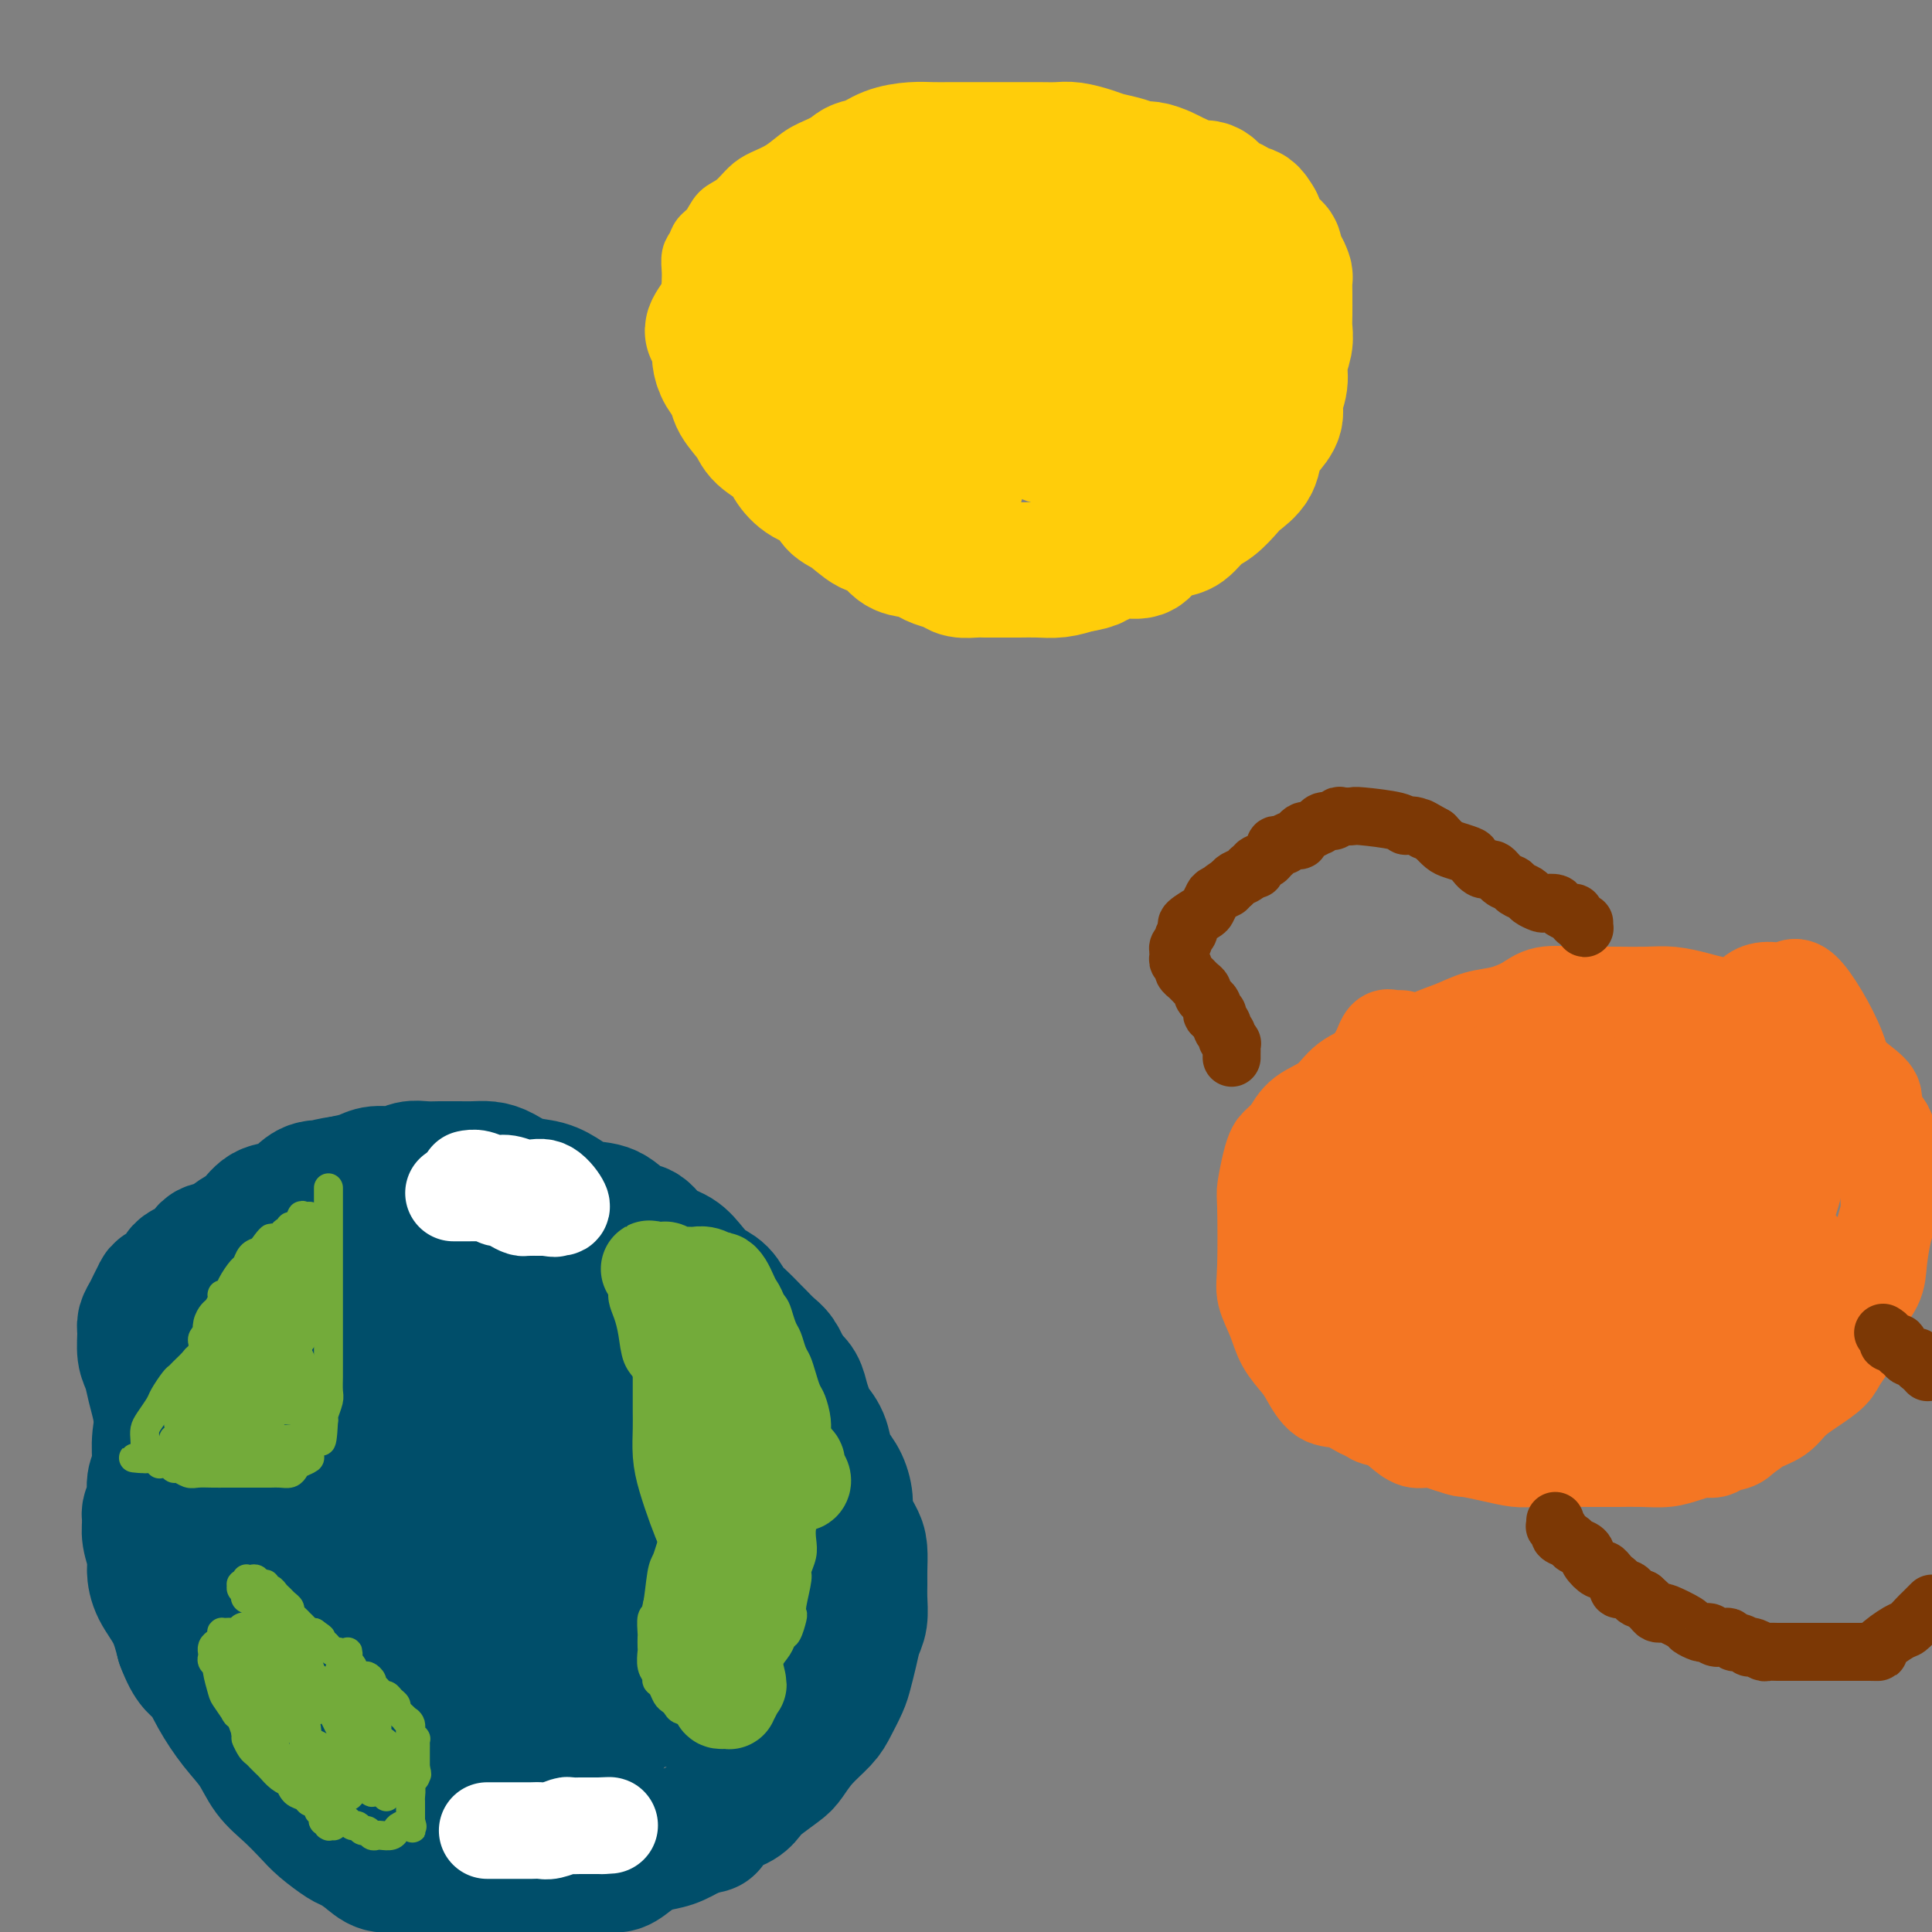 <svg viewBox='0 0 400 400' version='1.1' xmlns='http://www.w3.org/2000/svg' xmlns:xlink='http://www.w3.org/1999/xlink'><rect x="0" y="0" width="400" height="400" fill="#808080" stroke="none"/><g fill='none' stroke='#FFCD0A' stroke-width='12' stroke-linecap='round' stroke-linejoin='round'><path d='M167,32c0.001,-0.085 0.001,-0.171 0,0c-0.001,0.171 -0.005,0.597 0,1c0.005,0.403 0.017,0.781 0,1c-0.017,0.219 -0.064,0.278 0,1c0.064,0.722 0.239,2.108 0,3c-0.239,0.892 -0.891,1.290 -1,2c-0.109,0.710 0.325,1.731 0,3c-0.325,1.269 -1.407,2.787 -2,4c-0.593,1.213 -0.695,2.120 -1,3c-0.305,0.880 -0.814,1.734 -1,3c-0.186,1.266 -0.050,2.943 0,4c0.050,1.057 0.016,1.495 0,2c-0.016,0.505 -0.012,1.078 0,2c0.012,0.922 0.033,2.191 0,3c-0.033,0.809 -0.118,1.156 0,2c0.118,0.844 0.440,2.184 1,3c0.560,0.816 1.357,1.107 2,2c0.643,0.893 1.131,2.389 2,3c0.869,0.611 2.120,0.339 3,1c0.880,0.661 1.391,2.255 2,3c0.609,0.745 1.317,0.641 2,1c0.683,0.359 1.342,1.179 2,2'/><path d='M176,81c2.767,3.112 2.686,2.393 3,2c0.314,-0.393 1.024,-0.460 2,0c0.976,0.460 2.219,1.446 3,2c0.781,0.554 1.101,0.674 2,1c0.899,0.326 2.377,0.857 3,1c0.623,0.143 0.390,-0.101 1,0c0.610,0.101 2.064,0.549 3,1c0.936,0.451 1.353,0.905 2,1c0.647,0.095 1.524,-0.171 2,0c0.476,0.171 0.549,0.778 1,1c0.451,0.222 1.279,0.060 2,0c0.721,-0.060 1.337,-0.016 2,0c0.663,0.016 1.375,0.004 2,0c0.625,-0.004 1.163,-0.001 2,0c0.837,0.001 1.971,0.001 3,0c1.029,-0.001 1.952,-0.003 3,0c1.048,0.003 2.220,0.012 3,0c0.780,-0.012 1.167,-0.046 2,0c0.833,0.046 2.111,0.171 3,0c0.889,-0.171 1.389,-0.637 2,-1c0.611,-0.363 1.332,-0.622 2,-1c0.668,-0.378 1.282,-0.874 2,-1c0.718,-0.126 1.539,0.120 2,0c0.461,-0.120 0.561,-0.606 1,-1c0.439,-0.394 1.217,-0.697 2,-1c0.783,-0.303 1.571,-0.606 2,-1c0.429,-0.394 0.499,-0.879 1,-1c0.501,-0.121 1.433,0.122 2,0c0.567,-0.122 0.768,-0.610 1,-1c0.232,-0.390 0.495,-0.683 1,-1c0.505,-0.317 1.253,-0.659 2,-1'/><path d='M240,80c3.294,-1.680 1.530,-0.882 1,-1c-0.530,-0.118 0.175,-1.154 1,-2c0.825,-0.846 1.769,-1.503 2,-2c0.231,-0.497 -0.250,-0.836 0,-1c0.250,-0.164 1.232,-0.154 2,-1c0.768,-0.846 1.324,-2.547 2,-4c0.676,-1.453 1.472,-2.658 2,-4c0.528,-1.342 0.786,-2.821 1,-4c0.214,-1.179 0.383,-2.058 1,-3c0.617,-0.942 1.682,-1.946 2,-3c0.318,-1.054 -0.111,-2.156 0,-3c0.111,-0.844 0.763,-1.429 1,-2c0.237,-0.571 0.061,-1.126 0,-2c-0.061,-0.874 -0.005,-2.065 0,-3c0.005,-0.935 -0.040,-1.613 0,-2c0.040,-0.387 0.166,-0.484 0,-1c-0.166,-0.516 -0.625,-1.453 -1,-2c-0.375,-0.547 -0.668,-0.706 -1,-1c-0.332,-0.294 -0.704,-0.724 -1,-1c-0.296,-0.276 -0.516,-0.399 -1,-1c-0.484,-0.601 -1.232,-1.681 -2,-2c-0.768,-0.319 -1.555,0.122 -2,0c-0.445,-0.122 -0.547,-0.806 -1,-1c-0.453,-0.194 -1.257,0.102 -2,0c-0.743,-0.102 -1.424,-0.601 -2,-1c-0.576,-0.399 -1.045,-0.698 -2,-1c-0.955,-0.302 -2.394,-0.606 -3,-1c-0.606,-0.394 -0.379,-0.879 -1,-1c-0.621,-0.121 -2.090,0.121 -3,0c-0.910,-0.121 -1.260,-0.606 -2,-1c-0.740,-0.394 -1.870,-0.697 -3,-1'/><path d='M228,28c-3.798,-1.250 -2.791,-0.875 -3,-1c-0.209,-0.125 -1.632,-0.750 -3,-1c-1.368,-0.250 -2.680,-0.123 -4,0c-1.320,0.123 -2.648,0.243 -4,0c-1.352,-0.243 -2.728,-0.850 -4,-1c-1.272,-0.150 -2.439,0.155 -4,0c-1.561,-0.155 -3.516,-0.770 -5,-1c-1.484,-0.230 -2.496,-0.073 -4,0c-1.504,0.073 -3.501,0.064 -5,0c-1.499,-0.064 -2.501,-0.183 -4,0c-1.499,0.183 -3.496,0.667 -5,1c-1.504,0.333 -2.516,0.516 -4,1c-1.484,0.484 -3.440,1.271 -5,2c-1.560,0.729 -2.725,1.402 -4,2c-1.275,0.598 -2.662,1.123 -4,2c-1.338,0.877 -2.627,2.107 -4,3c-1.373,0.893 -2.829,1.450 -4,2c-1.171,0.550 -2.058,1.092 -3,2c-0.942,0.908 -1.940,2.183 -3,3c-1.060,0.817 -2.183,1.176 -3,2c-0.817,0.824 -1.329,2.111 -2,3c-0.671,0.889 -1.500,1.378 -2,2c-0.500,0.622 -0.670,1.377 -1,2c-0.330,0.623 -0.820,1.114 -1,2c-0.180,0.886 -0.049,2.166 0,3c0.049,0.834 0.016,1.223 0,2c-0.016,0.777 -0.015,1.943 0,3c0.015,1.057 0.045,2.005 0,3c-0.045,0.995 -0.166,2.037 0,3c0.166,0.963 0.619,1.847 1,3c0.381,1.153 0.691,2.577 1,4'/><path d='M145,74c0.517,4.394 1.810,2.879 3,3c1.190,0.121 2.276,1.877 3,3c0.724,1.123 1.086,1.611 2,2c0.914,0.389 2.380,0.679 3,1c0.620,0.321 0.393,0.675 1,1c0.607,0.325 2.049,0.623 3,1c0.951,0.377 1.411,0.833 2,1c0.589,0.167 1.309,0.045 2,0c0.691,-0.045 1.355,-0.012 2,0c0.645,0.012 1.272,0.003 2,0c0.728,-0.003 1.556,-0.001 2,0c0.444,0.001 0.503,-0.001 1,0c0.497,0.001 1.432,0.004 2,0c0.568,-0.004 0.768,-0.015 1,0c0.232,0.015 0.495,0.057 1,0c0.505,-0.057 1.253,-0.211 2,0c0.747,0.211 1.495,0.789 2,1c0.505,0.211 0.768,0.057 1,0c0.232,-0.057 0.432,-0.016 1,0c0.568,0.016 1.503,0.008 2,0c0.497,-0.008 0.557,-0.016 1,0c0.443,0.016 1.270,0.056 2,0c0.730,-0.056 1.364,-0.207 2,0c0.636,0.207 1.272,0.772 2,1c0.728,0.228 1.546,0.118 2,0c0.454,-0.118 0.545,-0.242 1,0c0.455,0.242 1.274,0.852 2,1c0.726,0.148 1.360,-0.167 2,0c0.640,0.167 1.288,0.814 2,1c0.712,0.186 1.489,-0.090 2,0c0.511,0.090 0.755,0.545 1,1'/><path d='M202,91c6.839,0.944 2.936,0.306 2,0c-0.936,-0.306 1.094,-0.278 2,0c0.906,0.278 0.688,0.807 1,1c0.312,0.193 1.156,0.052 2,0c0.844,-0.052 1.690,-0.014 2,0c0.310,0.014 0.083,0.004 0,0c-0.083,-0.004 -0.024,-0.001 0,0c0.024,0.001 0.012,0.001 0,0'/></g>
<g fill='none' stroke='#FFCD0A' stroke-width='28' stroke-linecap='round' stroke-linejoin='round'><path d='M181,39c0.125,-0.000 0.251,-0.000 0,0c-0.251,0.000 -0.878,0.000 -1,0c-0.122,-0.000 0.262,-0.001 0,0c-0.262,0.001 -1.171,0.002 -2,0c-0.829,-0.002 -1.577,-0.009 -2,0c-0.423,0.009 -0.522,0.033 -1,0c-0.478,-0.033 -1.335,-0.122 -2,0c-0.665,0.122 -1.137,0.457 -2,1c-0.863,0.543 -2.118,1.296 -3,2c-0.882,0.704 -1.392,1.358 -2,2c-0.608,0.642 -1.315,1.270 -2,2c-0.685,0.730 -1.348,1.560 -2,2c-0.652,0.440 -1.292,0.488 -2,1c-0.708,0.512 -1.485,1.488 -2,2c-0.515,0.512 -0.768,0.561 -1,1c-0.232,0.439 -0.443,1.268 -1,2c-0.557,0.732 -1.459,1.369 -2,2c-0.541,0.631 -0.722,1.258 -1,2c-0.278,0.742 -0.652,1.601 -1,2c-0.348,0.399 -0.671,0.338 -1,1c-0.329,0.662 -0.666,2.046 -1,3c-0.334,0.954 -0.667,1.477 -1,2'/><path d='M149,66c-2.939,4.071 -0.786,2.248 0,2c0.786,-0.248 0.204,1.077 0,2c-0.204,0.923 -0.029,1.442 0,2c0.029,0.558 -0.087,1.153 0,2c0.087,0.847 0.377,1.945 1,3c0.623,1.055 1.578,2.067 2,3c0.422,0.933 0.311,1.785 1,3c0.689,1.215 2.178,2.791 3,4c0.822,1.209 0.976,2.052 2,3c1.024,0.948 2.917,2.001 4,3c1.083,0.999 1.356,1.943 2,3c0.644,1.057 1.660,2.228 3,3c1.340,0.772 3.005,1.146 4,2c0.995,0.854 1.319,2.187 2,3c0.681,0.813 1.718,1.107 3,2c1.282,0.893 2.809,2.386 4,3c1.191,0.614 2.047,0.350 3,1c0.953,0.650 2.002,2.215 3,3c0.998,0.785 1.943,0.788 3,1c1.057,0.212 2.226,0.631 3,1c0.774,0.369 1.152,0.687 2,1c0.848,0.313 2.165,0.620 3,1c0.835,0.380 1.186,0.834 2,1c0.814,0.166 2.089,0.045 3,0c0.911,-0.045 1.457,-0.012 2,0c0.543,0.012 1.082,0.004 2,0c0.918,-0.004 2.216,-0.004 3,0c0.784,0.004 1.056,0.011 2,0c0.944,-0.011 2.562,-0.042 4,0c1.438,0.042 2.697,0.155 4,0c1.303,-0.155 2.652,-0.577 4,-1'/><path d='M223,117c4.199,-0.541 4.195,-1.392 5,-2c0.805,-0.608 2.417,-0.973 4,-1c1.583,-0.027 3.137,0.284 4,0c0.863,-0.284 1.035,-1.163 2,-2c0.965,-0.837 2.724,-1.632 4,-2c1.276,-0.368 2.070,-0.311 3,-1c0.930,-0.689 1.997,-2.126 3,-3c1.003,-0.874 1.942,-1.185 3,-2c1.058,-0.815 2.236,-2.132 3,-3c0.764,-0.868 1.112,-1.285 2,-2c0.888,-0.715 2.314,-1.727 3,-3c0.686,-1.273 0.633,-2.808 1,-4c0.367,-1.192 1.155,-2.040 2,-3c0.845,-0.960 1.747,-2.031 2,-3c0.253,-0.969 -0.142,-1.834 0,-3c0.142,-1.166 0.823,-2.632 1,-4c0.177,-1.368 -0.149,-2.637 0,-4c0.149,-1.363 0.772,-2.821 1,-4c0.228,-1.179 0.061,-2.078 0,-3c-0.061,-0.922 -0.016,-1.867 0,-3c0.016,-1.133 0.001,-2.454 0,-3c-0.001,-0.546 0.010,-0.316 0,-1c-0.010,-0.684 -0.041,-2.281 0,-3c0.041,-0.719 0.152,-0.559 0,-1c-0.152,-0.441 -0.569,-1.484 -1,-2c-0.431,-0.516 -0.876,-0.505 -1,-1c-0.124,-0.495 0.072,-1.497 0,-2c-0.072,-0.503 -0.411,-0.506 -1,-1c-0.589,-0.494 -1.428,-1.479 -2,-2c-0.572,-0.521 -0.878,-0.577 -1,-1c-0.122,-0.423 -0.061,-1.211 0,-2'/><path d='M260,46c-1.285,-2.263 -1.498,-1.921 -2,-2c-0.502,-0.079 -1.293,-0.581 -2,-1c-0.707,-0.419 -1.330,-0.756 -2,-1c-0.670,-0.244 -1.387,-0.394 -2,-1c-0.613,-0.606 -1.122,-1.668 -2,-2c-0.878,-0.332 -2.126,0.065 -3,0c-0.874,-0.065 -1.374,-0.591 -2,-1c-0.626,-0.409 -1.377,-0.701 -2,-1c-0.623,-0.299 -1.118,-0.605 -2,-1c-0.882,-0.395 -2.149,-0.879 -3,-1c-0.851,-0.121 -1.284,0.122 -2,0c-0.716,-0.122 -1.713,-0.607 -3,-1c-1.287,-0.393 -2.864,-0.694 -4,-1c-1.136,-0.306 -1.830,-0.618 -3,-1c-1.170,-0.382 -2.815,-0.834 -4,-1c-1.185,-0.166 -1.910,-0.044 -3,0c-1.090,0.044 -2.545,0.012 -4,0c-1.455,-0.012 -2.909,-0.003 -4,0c-1.091,0.003 -1.817,0.001 -3,0c-1.183,-0.001 -2.822,-0.001 -4,0c-1.178,0.001 -1.897,0.002 -3,0c-1.103,-0.002 -2.592,-0.007 -4,0c-1.408,0.007 -2.736,0.027 -4,0c-1.264,-0.027 -2.463,-0.103 -4,0c-1.537,0.103 -3.413,0.383 -5,1c-1.587,0.617 -2.886,1.572 -4,2c-1.114,0.428 -2.044,0.330 -3,1c-0.956,0.670 -1.937,2.107 -3,3c-1.063,0.893 -2.209,1.240 -3,2c-0.791,0.760 -1.226,1.931 -2,3c-0.774,1.069 -1.887,2.034 -3,3'/><path d='M166,46c-2.740,2.458 -0.592,1.602 0,2c0.592,0.398 -0.374,2.049 -1,3c-0.626,0.951 -0.912,1.203 -1,2c-0.088,0.797 0.023,2.141 0,3c-0.023,0.859 -0.179,1.234 0,2c0.179,0.766 0.693,1.924 1,3c0.307,1.076 0.407,2.070 1,3c0.593,0.930 1.679,1.797 3,3c1.321,1.203 2.876,2.742 4,4c1.124,1.258 1.819,2.236 3,3c1.181,0.764 2.850,1.316 4,2c1.150,0.684 1.780,1.500 3,2c1.220,0.500 3.029,0.684 4,1c0.971,0.316 1.104,0.766 2,1c0.896,0.234 2.555,0.254 4,0c1.445,-0.254 2.678,-0.781 4,-1c1.322,-0.219 2.735,-0.129 4,-1c1.265,-0.871 2.383,-2.704 3,-4c0.617,-1.296 0.732,-2.054 1,-3c0.268,-0.946 0.687,-2.080 1,-3c0.313,-0.920 0.518,-1.625 0,-3c-0.518,-1.375 -1.759,-3.420 -3,-5c-1.241,-1.580 -2.483,-2.696 -4,-4c-1.517,-1.304 -3.310,-2.795 -5,-4c-1.690,-1.205 -3.278,-2.123 -5,-3c-1.722,-0.877 -3.579,-1.712 -5,-2c-1.421,-0.288 -2.406,-0.030 -4,0c-1.594,0.030 -3.799,-0.167 -5,0c-1.201,0.167 -1.400,0.699 -2,1c-0.600,0.301 -1.600,0.372 -2,1c-0.400,0.628 -0.200,1.814 0,3'/><path d='M171,52c-0.613,1.390 -0.144,2.365 0,3c0.144,0.635 -0.037,0.929 0,2c0.037,1.071 0.292,2.918 1,4c0.708,1.082 1.871,1.400 3,2c1.129,0.600 2.225,1.481 3,2c0.775,0.519 1.227,0.674 2,1c0.773,0.326 1.865,0.823 3,1c1.135,0.177 2.313,0.033 4,0c1.687,-0.033 3.882,0.045 6,0c2.118,-0.045 4.157,-0.213 6,-1c1.843,-0.787 3.489,-2.192 5,-3c1.511,-0.808 2.889,-1.020 4,-2c1.111,-0.980 1.957,-2.727 3,-4c1.043,-1.273 2.282,-2.072 3,-3c0.718,-0.928 0.916,-1.986 1,-3c0.084,-1.014 0.056,-1.986 0,-3c-0.056,-1.014 -0.140,-2.070 0,-3c0.140,-0.930 0.504,-1.733 0,-2c-0.504,-0.267 -1.876,0.003 -3,0c-1.124,-0.003 -1.999,-0.279 -3,0c-1.001,0.279 -2.126,1.114 -3,2c-0.874,0.886 -1.497,1.824 -2,3c-0.503,1.176 -0.887,2.592 -1,4c-0.113,1.408 0.045,2.809 0,5c-0.045,2.191 -0.291,5.172 0,8c0.291,2.828 1.121,5.504 2,8c0.879,2.496 1.807,4.812 3,7c1.193,2.188 2.650,4.246 4,6c1.350,1.754 2.594,3.203 4,4c1.406,0.797 2.973,0.942 5,1c2.027,0.058 4.513,0.029 7,0'/><path d='M228,91c2.743,-0.115 3.599,-0.902 5,-2c1.401,-1.098 3.346,-2.506 5,-4c1.654,-1.494 3.015,-3.075 4,-4c0.985,-0.925 1.592,-1.195 2,-2c0.408,-0.805 0.616,-2.146 1,-3c0.384,-0.854 0.943,-1.223 1,-2c0.057,-0.777 -0.390,-1.963 -1,-3c-0.610,-1.037 -1.385,-1.925 -2,-3c-0.615,-1.075 -1.071,-2.338 -2,-3c-0.929,-0.662 -2.332,-0.723 -3,-1c-0.668,-0.277 -0.601,-0.769 -1,-1c-0.399,-0.231 -1.263,-0.200 -2,0c-0.737,0.200 -1.348,0.570 -2,1c-0.652,0.430 -1.345,0.921 -2,2c-0.655,1.079 -1.272,2.746 -2,4c-0.728,1.254 -1.568,2.094 -2,3c-0.432,0.906 -0.455,1.879 -1,3c-0.545,1.121 -1.613,2.389 -2,3c-0.387,0.611 -0.092,0.563 0,1c0.092,0.437 -0.018,1.358 0,2c0.018,0.642 0.165,1.005 0,1c-0.165,-0.005 -0.643,-0.378 0,-1c0.643,-0.622 2.408,-1.491 4,-3c1.592,-1.509 3.011,-3.657 5,-6c1.989,-2.343 4.549,-4.883 6,-7c1.451,-2.117 1.795,-3.813 3,-6c1.205,-2.187 3.271,-4.864 4,-7c0.729,-2.136 0.119,-3.729 0,-5c-0.119,-1.271 0.252,-2.220 0,-3c-0.252,-0.780 -1.126,-1.390 -2,-2'/><path d='M244,43c-0.999,-1.472 -2.497,-0.151 -4,0c-1.503,0.151 -3.011,-0.868 -5,-1c-1.989,-0.132 -4.459,0.625 -6,1c-1.541,0.375 -2.153,0.370 -3,1c-0.847,0.630 -1.928,1.897 -3,3c-1.072,1.103 -2.133,2.044 -3,3c-0.867,0.956 -1.538,1.928 -2,3c-0.462,1.072 -0.715,2.243 -1,3c-0.285,0.757 -0.601,1.099 -1,2c-0.399,0.901 -0.881,2.362 -1,3c-0.119,0.638 0.126,0.454 0,1c-0.126,0.546 -0.623,1.821 -1,3c-0.377,1.179 -0.635,2.260 -1,3c-0.365,0.740 -0.838,1.139 -1,2c-0.162,0.861 -0.014,2.185 0,3c0.014,0.815 -0.105,1.122 0,2c0.105,0.878 0.433,2.326 1,3c0.567,0.674 1.374,0.574 2,1c0.626,0.426 1.071,1.379 2,2c0.929,0.621 2.340,0.910 3,1c0.660,0.090 0.568,-0.018 1,0c0.432,0.018 1.388,0.163 2,0c0.612,-0.163 0.881,-0.632 1,-1c0.119,-0.368 0.087,-0.633 0,-1c-0.087,-0.367 -0.229,-0.834 -1,-1c-0.771,-0.166 -2.171,-0.031 -4,0c-1.829,0.031 -4.088,-0.043 -6,0c-1.912,0.043 -3.476,0.204 -5,1c-1.524,0.796 -3.007,2.227 -4,3c-0.993,0.773 -1.497,0.886 -2,1'/><path d='M202,84c-1.867,1.418 -1.035,2.462 -1,3c0.035,0.538 -0.727,0.569 -1,1c-0.273,0.431 -0.058,1.263 0,2c0.058,0.737 -0.041,1.380 0,2c0.041,0.620 0.222,1.216 0,2c-0.222,0.784 -0.848,1.755 -1,2c-0.152,0.245 0.170,-0.236 0,0c-0.170,0.236 -0.830,1.187 -1,2c-0.170,0.813 0.151,1.486 0,2c-0.151,0.514 -0.775,0.869 -1,1c-0.225,0.131 -0.053,0.039 0,0c0.053,-0.039 -0.013,-0.024 0,0c0.013,0.024 0.107,0.056 0,0c-0.107,-0.056 -0.414,-0.200 -1,0c-0.586,0.200 -1.451,0.745 -2,1c-0.549,0.255 -0.782,0.219 -1,0c-0.218,-0.219 -0.421,-0.622 -1,-1c-0.579,-0.378 -1.533,-0.731 -2,-1c-0.467,-0.269 -0.446,-0.452 -1,-1c-0.554,-0.548 -1.683,-1.460 -2,-2c-0.317,-0.540 0.180,-0.708 0,-1c-0.180,-0.292 -1.036,-0.709 -1,-1c0.036,-0.291 0.963,-0.456 2,-1c1.037,-0.544 2.185,-1.465 3,-2c0.815,-0.535 1.296,-0.682 2,-1c0.704,-0.318 1.630,-0.805 2,-1c0.370,-0.195 0.185,-0.097 0,0'/></g>
<g fill='none' stroke='#004E6A' stroke-width='28' stroke-linecap='round' stroke-linejoin='round'><path d='M41,263c0.113,0.017 0.227,0.033 0,0c-0.227,-0.033 -0.793,-0.116 -1,0c-0.207,0.116 -0.055,0.431 0,1c0.055,0.569 0.013,1.391 0,2c-0.013,0.609 0.004,1.007 0,2c-0.004,0.993 -0.027,2.583 0,4c0.027,1.417 0.106,2.660 0,4c-0.106,1.340 -0.397,2.776 -1,4c-0.603,1.224 -1.520,2.236 -2,4c-0.480,1.764 -0.525,4.280 -1,6c-0.475,1.720 -1.380,2.642 -2,4c-0.620,1.358 -0.955,3.151 -1,5c-0.045,1.849 0.198,3.755 0,5c-0.198,1.245 -0.839,1.830 -1,3c-0.161,1.170 0.157,2.925 0,4c-0.157,1.075 -0.788,1.469 -1,2c-0.212,0.531 -0.003,1.197 0,2c0.003,0.803 -0.200,1.742 0,3c0.200,1.258 0.802,2.834 1,4c0.198,1.166 -0.009,1.921 0,3c0.009,1.079 0.233,2.483 1,4c0.767,1.517 2.076,3.148 3,5c0.924,1.852 1.462,3.926 2,6'/><path d='M38,340c1.857,5.004 2.999,5.013 4,6c1.001,0.987 1.859,2.952 3,5c1.141,2.048 2.564,4.180 4,6c1.436,1.820 2.886,3.330 4,5c1.114,1.670 1.892,3.502 3,5c1.108,1.498 2.547,2.663 4,4c1.453,1.337 2.920,2.847 4,4c1.080,1.153 1.772,1.949 3,3c1.228,1.051 2.990,2.358 4,3c1.010,0.642 1.267,0.619 2,1c0.733,0.381 1.943,1.168 3,2c1.057,0.832 1.963,1.710 3,2c1.037,0.290 2.207,-0.010 3,0c0.793,0.010 1.208,0.328 2,1c0.792,0.672 1.960,1.697 3,2c1.040,0.303 1.953,-0.115 3,0c1.047,0.115 2.227,0.763 3,1c0.773,0.237 1.140,0.063 2,0c0.860,-0.063 2.213,-0.016 3,0c0.787,0.016 1.006,0.002 2,0c0.994,-0.002 2.761,0.007 4,0c1.239,-0.007 1.948,-0.030 3,0c1.052,0.030 2.445,0.115 4,0c1.555,-0.115 3.272,-0.429 5,-1c1.728,-0.571 3.466,-1.400 5,-2c1.534,-0.600 2.864,-0.972 4,-1c1.136,-0.028 2.078,0.288 3,0c0.922,-0.288 1.824,-1.180 3,-2c1.176,-0.820 2.624,-1.567 4,-2c1.376,-0.433 2.679,-0.552 4,-1c1.321,-0.448 2.661,-1.224 4,-2'/><path d='M143,379c5.505,-1.771 3.269,-0.700 3,-1c-0.269,-0.300 1.430,-1.971 3,-3c1.570,-1.029 3.011,-1.415 4,-2c0.989,-0.585 1.527,-1.370 2,-2c0.473,-0.630 0.883,-1.106 2,-2c1.117,-0.894 2.942,-2.205 4,-3c1.058,-0.795 1.348,-1.073 2,-2c0.652,-0.927 1.666,-2.501 3,-4c1.334,-1.499 2.987,-2.921 4,-4c1.013,-1.079 1.384,-1.815 2,-3c0.616,-1.185 1.475,-2.819 2,-4c0.525,-1.181 0.715,-1.909 1,-3c0.285,-1.091 0.665,-2.547 1,-4c0.335,-1.453 0.626,-2.905 1,-4c0.374,-1.095 0.833,-1.833 1,-3c0.167,-1.167 0.043,-2.762 0,-4c-0.043,-1.238 -0.005,-2.120 0,-3c0.005,-0.880 -0.022,-1.757 0,-3c0.022,-1.243 0.095,-2.853 0,-4c-0.095,-1.147 -0.358,-1.830 -1,-3c-0.642,-1.170 -1.664,-2.825 -2,-4c-0.336,-1.175 0.013,-1.868 0,-3c-0.013,-1.132 -0.388,-2.702 -1,-4c-0.612,-1.298 -1.459,-2.325 -2,-3c-0.541,-0.675 -0.775,-0.999 -1,-2c-0.225,-1.001 -0.441,-2.681 -1,-4c-0.559,-1.319 -1.462,-2.279 -2,-3c-0.538,-0.721 -0.711,-1.204 -1,-2c-0.289,-0.796 -0.693,-1.907 -1,-3c-0.307,-1.093 -0.516,-2.170 -1,-3c-0.484,-0.830 -1.242,-1.415 -2,-2'/><path d='M163,285c-1.892,-3.759 -1.121,-2.157 -1,-2c0.121,0.157 -0.408,-1.131 -1,-2c-0.592,-0.869 -1.247,-1.320 -2,-2c-0.753,-0.680 -1.604,-1.590 -2,-2c-0.396,-0.410 -0.335,-0.322 -1,-1c-0.665,-0.678 -2.054,-2.124 -3,-3c-0.946,-0.876 -1.449,-1.183 -2,-2c-0.551,-0.817 -1.151,-2.143 -2,-3c-0.849,-0.857 -1.945,-1.246 -3,-2c-1.055,-0.754 -2.067,-1.874 -3,-3c-0.933,-1.126 -1.788,-2.260 -3,-3c-1.212,-0.740 -2.781,-1.086 -4,-2c-1.219,-0.914 -2.086,-2.394 -3,-3c-0.914,-0.606 -1.874,-0.337 -3,-1c-1.126,-0.663 -2.419,-2.257 -4,-3c-1.581,-0.743 -3.452,-0.637 -5,-1c-1.548,-0.363 -2.774,-1.197 -4,-2c-1.226,-0.803 -2.453,-1.574 -4,-2c-1.547,-0.426 -3.415,-0.506 -5,-1c-1.585,-0.494 -2.886,-1.400 -4,-2c-1.114,-0.600 -2.041,-0.893 -3,-1c-0.959,-0.107 -1.950,-0.028 -3,0c-1.050,0.028 -2.157,0.007 -3,0c-0.843,-0.007 -1.421,0.002 -2,0c-0.579,-0.002 -1.159,-0.015 -2,0c-0.841,0.015 -1.943,0.060 -3,0c-1.057,-0.060 -2.071,-0.223 -3,0c-0.929,0.223 -1.775,0.833 -3,1c-1.225,0.167 -2.830,-0.109 -4,0c-1.170,0.109 -1.906,0.603 -3,1c-1.094,0.397 -2.547,0.699 -4,1'/><path d='M71,245c-5.178,0.715 -3.123,1.002 -3,1c0.123,-0.002 -1.685,-0.292 -3,0c-1.315,0.292 -2.137,1.166 -3,2c-0.863,0.834 -1.766,1.628 -3,2c-1.234,0.372 -2.797,0.322 -4,1c-1.203,0.678 -2.045,2.082 -3,3c-0.955,0.918 -2.022,1.348 -3,2c-0.978,0.652 -1.867,1.525 -3,2c-1.133,0.475 -2.510,0.551 -3,1c-0.490,0.449 -0.092,1.271 -1,2c-0.908,0.729 -3.122,1.364 -4,2c-0.878,0.636 -0.420,1.272 -1,2c-0.580,0.728 -2.198,1.546 -3,2c-0.802,0.454 -0.789,0.542 -1,1c-0.211,0.458 -0.646,1.284 -1,2c-0.354,0.716 -0.628,1.320 -1,2c-0.372,0.680 -0.843,1.434 -1,2c-0.157,0.566 -0.000,0.944 0,2c0.000,1.056 -0.156,2.788 0,4c0.156,1.212 0.623,1.902 1,3c0.377,1.098 0.664,2.604 1,4c0.336,1.396 0.723,2.682 1,4c0.277,1.318 0.445,2.666 1,4c0.555,1.334 1.496,2.653 2,4c0.504,1.347 0.572,2.723 1,4c0.428,1.277 1.217,2.455 2,4c0.783,1.545 1.561,3.455 2,5c0.439,1.545 0.540,2.723 1,4c0.460,1.277 1.278,2.651 2,4c0.722,1.349 1.349,2.671 2,4c0.651,1.329 1.325,2.664 2,4'/><path d='M48,328c2.869,5.660 3.040,3.310 3,3c-0.040,-0.310 -0.291,1.419 0,3c0.291,1.581 1.125,3.013 2,4c0.875,0.987 1.793,1.528 2,2c0.207,0.472 -0.295,0.875 0,2c0.295,1.125 1.387,2.973 2,4c0.613,1.027 0.745,1.232 1,2c0.255,0.768 0.631,2.097 1,3c0.369,0.903 0.732,1.379 1,2c0.268,0.621 0.443,1.388 1,2c0.557,0.612 1.496,1.068 2,2c0.504,0.932 0.572,2.341 1,3c0.428,0.659 1.217,0.568 2,1c0.783,0.432 1.561,1.388 2,2c0.439,0.612 0.541,0.881 1,1c0.459,0.119 1.277,0.088 2,0c0.723,-0.088 1.350,-0.234 2,0c0.650,0.234 1.321,0.847 2,1c0.679,0.153 1.364,-0.154 2,0c0.636,0.154 1.223,0.769 2,1c0.777,0.231 1.743,0.077 3,0c1.257,-0.077 2.805,-0.076 4,0c1.195,0.076 2.038,0.229 3,0c0.962,-0.229 2.041,-0.839 3,-1c0.959,-0.161 1.796,0.126 3,0c1.204,-0.126 2.776,-0.663 4,-1c1.224,-0.337 2.101,-0.472 3,-1c0.899,-0.528 1.819,-1.450 3,-2c1.181,-0.550 2.623,-0.729 4,-1c1.377,-0.271 2.688,-0.636 4,-1'/><path d='M113,359c4.427,-1.484 3.496,-1.693 4,-2c0.504,-0.307 2.445,-0.711 4,-1c1.555,-0.289 2.726,-0.461 4,-1c1.274,-0.539 2.651,-1.444 4,-2c1.349,-0.556 2.671,-0.764 4,-1c1.329,-0.236 2.664,-0.500 4,-1c1.336,-0.500 2.674,-1.237 4,-2c1.326,-0.763 2.639,-1.551 4,-2c1.361,-0.449 2.770,-0.558 4,-1c1.230,-0.442 2.280,-1.218 3,-2c0.720,-0.782 1.110,-1.572 2,-2c0.890,-0.428 2.281,-0.496 3,-1c0.719,-0.504 0.767,-1.444 1,-2c0.233,-0.556 0.651,-0.726 1,-1c0.349,-0.274 0.630,-0.650 1,-1c0.370,-0.350 0.829,-0.674 1,-1c0.171,-0.326 0.053,-0.653 0,-1c-0.053,-0.347 -0.041,-0.712 0,-1c0.041,-0.288 0.110,-0.499 0,-1c-0.110,-0.501 -0.401,-1.292 -1,-2c-0.599,-0.708 -1.507,-1.334 -2,-2c-0.493,-0.666 -0.570,-1.374 -1,-2c-0.430,-0.626 -1.214,-1.172 -2,-2c-0.786,-0.828 -1.575,-1.939 -2,-3c-0.425,-1.061 -0.488,-2.074 -1,-3c-0.512,-0.926 -1.474,-1.766 -2,-3c-0.526,-1.234 -0.616,-2.864 -1,-4c-0.384,-1.136 -1.062,-1.779 -2,-3c-0.938,-1.221 -2.137,-3.021 -3,-4c-0.863,-0.979 -1.389,-1.137 -2,-2c-0.611,-0.863 -1.305,-2.432 -2,-4'/><path d='M140,299c-3.525,-6.255 -1.836,-3.394 -2,-3c-0.164,0.394 -2.181,-1.679 -3,-3c-0.819,-1.321 -0.439,-1.891 -1,-3c-0.561,-1.109 -2.064,-2.757 -3,-4c-0.936,-1.243 -1.304,-2.080 -2,-3c-0.696,-0.920 -1.721,-1.923 -3,-3c-1.279,-1.077 -2.811,-2.229 -4,-3c-1.189,-0.771 -2.035,-1.162 -3,-2c-0.965,-0.838 -2.049,-2.123 -3,-3c-0.951,-0.877 -1.769,-1.345 -3,-2c-1.231,-0.655 -2.876,-1.497 -4,-2c-1.124,-0.503 -1.728,-0.668 -3,-1c-1.272,-0.332 -3.211,-0.833 -5,-1c-1.789,-0.167 -3.429,-0.001 -5,0c-1.571,0.001 -3.072,-0.165 -5,0c-1.928,0.165 -4.283,0.659 -6,1c-1.717,0.341 -2.795,0.529 -4,1c-1.205,0.471 -2.535,1.224 -4,2c-1.465,0.776 -3.063,1.575 -4,2c-0.937,0.425 -1.214,0.475 -2,1c-0.786,0.525 -2.083,1.525 -3,2c-0.917,0.475 -1.454,0.426 -2,1c-0.546,0.574 -1.103,1.773 -2,3c-0.897,1.227 -2.136,2.483 -3,4c-0.864,1.517 -1.353,3.294 -2,5c-0.647,1.706 -1.451,3.343 -2,5c-0.549,1.657 -0.843,3.336 -1,5c-0.157,1.664 -0.176,3.312 0,5c0.176,1.688 0.547,3.416 1,5c0.453,1.584 0.986,3.024 2,4c1.014,0.976 2.507,1.488 4,2'/><path d='M63,314c1.556,1.936 1.947,1.274 3,1c1.053,-0.274 2.767,-0.162 4,0c1.233,0.162 1.983,0.372 3,0c1.017,-0.372 2.300,-1.326 4,-2c1.700,-0.674 3.815,-1.068 5,-2c1.185,-0.932 1.439,-2.403 2,-3c0.561,-0.597 1.430,-0.319 2,-1c0.570,-0.681 0.841,-2.322 1,-3c0.159,-0.678 0.204,-0.395 0,-1c-0.204,-0.605 -0.658,-2.099 -1,-3c-0.342,-0.901 -0.572,-1.211 -2,-2c-1.428,-0.789 -4.055,-2.058 -6,-3c-1.945,-0.942 -3.209,-1.557 -5,-2c-1.791,-0.443 -4.107,-0.715 -6,-1c-1.893,-0.285 -3.361,-0.583 -5,-1c-1.639,-0.417 -3.449,-0.953 -5,-1c-1.551,-0.047 -2.845,0.395 -4,1c-1.155,0.605 -2.172,1.372 -3,2c-0.828,0.628 -1.467,1.118 -2,2c-0.533,0.882 -0.958,2.155 -1,3c-0.042,0.845 0.301,1.262 1,2c0.699,0.738 1.753,1.798 3,3c1.247,1.202 2.687,2.547 4,4c1.313,1.453 2.500,3.015 4,4c1.500,0.985 3.313,1.395 5,2c1.687,0.605 3.249,1.407 5,2c1.751,0.593 3.690,0.977 6,1c2.310,0.023 4.990,-0.313 7,-1c2.010,-0.687 3.349,-1.723 5,-3c1.651,-1.277 3.615,-2.793 5,-4c1.385,-1.207 2.193,-2.103 3,-3'/><path d='M95,305c2.636,-2.303 2.727,-3.060 3,-4c0.273,-0.940 0.727,-2.064 1,-4c0.273,-1.936 0.365,-4.683 0,-7c-0.365,-2.317 -1.185,-4.204 -2,-6c-0.815,-1.796 -1.624,-3.501 -3,-5c-1.376,-1.499 -3.319,-2.792 -5,-4c-1.681,-1.208 -3.100,-2.332 -5,-3c-1.900,-0.668 -4.279,-0.881 -6,-1c-1.721,-0.119 -2.782,-0.145 -4,0c-1.218,0.145 -2.591,0.462 -4,1c-1.409,0.538 -2.853,1.296 -4,2c-1.147,0.704 -1.996,1.353 -3,2c-1.004,0.647 -2.164,1.290 -3,2c-0.836,0.710 -1.348,1.486 -2,2c-0.652,0.514 -1.445,0.767 -2,1c-0.555,0.233 -0.873,0.446 -1,1c-0.127,0.554 -0.064,1.447 0,2c0.064,0.553 0.131,0.765 0,1c-0.131,0.235 -0.458,0.493 0,1c0.458,0.507 1.700,1.265 3,2c1.300,0.735 2.658,1.448 4,2c1.342,0.552 2.667,0.942 4,1c1.333,0.058 2.673,-0.217 4,0c1.327,0.217 2.642,0.928 4,1c1.358,0.072 2.759,-0.493 4,-1c1.241,-0.507 2.321,-0.955 3,-2c0.679,-1.045 0.958,-2.686 1,-4c0.042,-1.314 -0.154,-2.301 0,-3c0.154,-0.699 0.657,-1.111 0,-2c-0.657,-0.889 -2.473,-2.254 -4,-3c-1.527,-0.746 -2.763,-0.873 -4,-1'/><path d='M74,276c-1.581,-0.917 -1.534,-0.209 -2,0c-0.466,0.209 -1.446,-0.079 -2,0c-0.554,0.079 -0.683,0.526 -1,2c-0.317,1.474 -0.821,3.975 -1,6c-0.179,2.025 -0.033,3.573 0,6c0.033,2.427 -0.048,5.732 0,10c0.048,4.268 0.223,9.499 1,15c0.777,5.501 2.155,11.273 4,17c1.845,5.727 4.158,11.408 6,16c1.842,4.592 3.212,8.093 5,11c1.788,2.907 3.992,5.218 6,7c2.008,1.782 3.819,3.033 6,4c2.181,0.967 4.732,1.649 7,2c2.268,0.351 4.253,0.372 6,0c1.747,-0.372 3.257,-1.137 5,-2c1.743,-0.863 3.721,-1.823 5,-3c1.279,-1.177 1.861,-2.569 3,-4c1.139,-1.431 2.834,-2.899 4,-5c1.166,-2.101 1.801,-4.835 2,-7c0.199,-2.165 -0.040,-3.761 0,-6c0.040,-2.239 0.358,-5.122 0,-7c-0.358,-1.878 -1.393,-2.750 -3,-4c-1.607,-1.250 -3.787,-2.876 -6,-4c-2.213,-1.124 -4.459,-1.746 -7,-2c-2.541,-0.254 -5.378,-0.139 -8,0c-2.622,0.139 -5.028,0.302 -7,1c-1.972,0.698 -3.509,1.930 -5,3c-1.491,1.070 -2.936,1.978 -4,3c-1.064,1.022 -1.748,2.160 -2,3c-0.252,0.840 -0.072,1.383 0,2c0.072,0.617 0.036,1.309 0,2'/><path d='M86,342c-0.351,0.960 -0.228,-0.141 0,0c0.228,0.141 0.562,1.524 1,2c0.438,0.476 0.979,0.044 2,0c1.021,-0.044 2.521,0.301 4,0c1.479,-0.301 2.938,-1.248 5,-3c2.062,-1.752 4.729,-4.308 7,-7c2.271,-2.692 4.146,-5.519 6,-9c1.854,-3.481 3.685,-7.615 5,-12c1.315,-4.385 2.113,-9.020 3,-13c0.887,-3.980 1.864,-7.306 2,-10c0.136,-2.694 -0.568,-4.758 -1,-7c-0.432,-2.242 -0.592,-4.663 -1,-6c-0.408,-1.337 -1.066,-1.590 -2,-2c-0.934,-0.410 -2.145,-0.975 -3,-1c-0.855,-0.025 -1.353,0.491 -2,1c-0.647,0.509 -1.442,1.011 -2,2c-0.558,0.989 -0.878,2.466 -1,4c-0.122,1.534 -0.044,3.126 0,5c0.044,1.874 0.056,4.029 0,6c-0.056,1.971 -0.178,3.759 0,5c0.178,1.241 0.656,1.934 1,3c0.344,1.066 0.552,2.504 1,3c0.448,0.496 1.135,0.049 2,0c0.865,-0.049 1.908,0.298 3,0c1.092,-0.298 2.234,-1.242 4,-3c1.766,-1.758 4.158,-4.330 6,-6c1.842,-1.670 3.134,-2.436 4,-4c0.866,-1.564 1.304,-3.924 2,-5c0.696,-1.076 1.649,-0.867 2,-1c0.351,-0.133 0.100,-0.610 0,-1c-0.100,-0.390 -0.050,-0.695 0,-1'/><path d='M134,282c2.199,-2.778 0.698,-0.723 0,0c-0.698,0.723 -0.592,0.113 -1,0c-0.408,-0.113 -1.331,0.270 -2,1c-0.669,0.730 -1.083,1.805 -2,3c-0.917,1.195 -2.337,2.509 -3,4c-0.663,1.491 -0.570,3.158 -1,5c-0.430,1.842 -1.382,3.859 -2,6c-0.618,2.141 -0.901,4.407 -1,7c-0.099,2.593 -0.015,5.512 0,8c0.015,2.488 -0.040,4.545 0,7c0.040,2.455 0.174,5.310 1,8c0.826,2.690 2.345,5.217 3,7c0.655,1.783 0.447,2.822 1,4c0.553,1.178 1.866,2.495 3,4c1.134,1.505 2.088,3.197 3,4c0.912,0.803 1.783,0.715 3,1c1.217,0.285 2.781,0.943 4,1c1.219,0.057 2.095,-0.487 3,-1c0.905,-0.513 1.840,-0.996 3,-2c1.160,-1.004 2.546,-2.531 3,-4c0.454,-1.469 -0.025,-2.882 0,-4c0.025,-1.118 0.554,-1.941 1,-3c0.446,-1.059 0.810,-2.356 1,-4c0.190,-1.644 0.206,-3.637 0,-5c-0.206,-1.363 -0.633,-2.097 -1,-3c-0.367,-0.903 -0.672,-1.974 -1,-3c-0.328,-1.026 -0.679,-2.007 -1,-3c-0.321,-0.993 -0.612,-1.998 -1,-3c-0.388,-1.002 -0.874,-2.001 -1,-3c-0.126,-0.999 0.107,-2.000 0,-3c-0.107,-1.000 -0.553,-2.000 -1,-3'/><path d='M145,308c-1.107,-4.297 -0.875,-2.040 -1,-2c-0.125,0.040 -0.608,-2.138 -1,-3c-0.392,-0.862 -0.694,-0.407 -1,-1c-0.306,-0.593 -0.618,-2.234 -1,-3c-0.382,-0.766 -0.834,-0.657 -1,-1c-0.166,-0.343 -0.044,-1.139 0,-2c0.044,-0.861 0.012,-1.789 0,-2c-0.012,-0.211 -0.002,0.295 0,0c0.002,-0.295 -0.004,-1.391 0,-2c0.004,-0.609 0.020,-0.733 0,-1c-0.020,-0.267 -0.074,-0.679 0,-1c0.074,-0.321 0.275,-0.551 0,-1c-0.275,-0.449 -1.026,-1.118 -2,-2c-0.974,-0.882 -2.169,-1.977 -3,-3c-0.831,-1.023 -1.296,-1.976 -2,-3c-0.704,-1.024 -1.647,-2.121 -2,-3c-0.353,-0.879 -0.116,-1.542 0,-2c0.116,-0.458 0.110,-0.711 0,-1c-0.110,-0.289 -0.324,-0.613 0,-1c0.324,-0.387 1.186,-0.836 2,-1c0.814,-0.164 1.580,-0.044 2,0c0.420,0.044 0.493,0.013 1,0c0.507,-0.013 1.446,-0.007 2,0c0.554,0.007 0.722,0.016 1,0c0.278,-0.016 0.667,-0.057 1,0c0.333,0.057 0.610,0.211 1,0c0.390,-0.211 0.892,-0.789 1,-1c0.108,-0.211 -0.177,-0.057 0,0c0.177,0.057 0.817,0.015 1,0c0.183,-0.015 -0.091,-0.004 0,0c0.091,0.004 0.545,0.002 1,0'/><path d='M144,272c1.719,-0.219 0.517,-0.266 0,0c-0.517,0.266 -0.350,0.846 0,1c0.350,0.154 0.881,-0.116 1,0c0.119,0.116 -0.176,0.619 0,1c0.176,0.381 0.822,0.641 1,1c0.178,0.359 -0.111,0.818 0,1c0.111,0.182 0.621,0.086 1,0c0.379,-0.086 0.627,-0.164 1,0c0.373,0.164 0.870,0.570 1,1c0.130,0.430 -0.106,0.885 0,1c0.106,0.115 0.554,-0.109 1,0c0.446,0.109 0.890,0.551 1,1c0.110,0.449 -0.114,0.905 0,1c0.114,0.095 0.567,-0.171 1,0c0.433,0.171 0.847,0.777 1,1c0.153,0.223 0.045,0.061 0,0c-0.045,-0.061 -0.027,-0.020 0,0c0.027,0.020 0.063,0.020 0,0c-0.063,-0.020 -0.224,-0.061 0,0c0.224,0.061 0.834,0.223 1,0c0.166,-0.223 -0.113,-0.830 0,-1c0.113,-0.170 0.618,0.099 1,0c0.382,-0.099 0.641,-0.565 1,-1c0.359,-0.435 0.817,-0.839 1,-1c0.183,-0.161 0.092,-0.081 0,0'/></g>
<g fill='none' stroke='#73AB3A' stroke-width='6' stroke-linecap='round' stroke-linejoin='round'><path d='M68,246c-0.000,-0.065 -0.000,-0.129 0,0c0.000,0.129 0.000,0.453 0,1c-0.000,0.547 -0.000,1.318 0,2c0.000,0.682 0.000,1.277 0,2c-0.000,0.723 -0.000,1.576 0,3c0.000,1.424 0.000,3.420 0,5c-0.000,1.580 -0.000,2.744 0,4c0.000,1.256 0.000,2.604 0,4c-0.000,1.396 -0.000,2.839 0,4c0.000,1.161 0.000,2.039 0,3c-0.000,0.961 -0.000,2.005 0,3c0.000,0.995 0.001,1.942 0,3c-0.001,1.058 -0.004,2.227 0,3c0.004,0.773 0.015,1.149 0,2c-0.015,0.851 -0.056,2.177 0,3c0.056,0.823 0.207,1.145 0,2c-0.207,0.855 -0.774,2.244 -1,3c-0.226,0.756 -0.113,0.878 0,1'/><path d='M67,294c-0.393,7.766 -0.874,3.180 -1,2c-0.126,-1.180 0.103,1.046 0,2c-0.103,0.954 -0.539,0.637 -1,1c-0.461,0.363 -0.949,1.408 -1,2c-0.051,0.592 0.334,0.733 0,1c-0.334,0.267 -1.388,0.660 -2,1c-0.612,0.340 -0.782,0.627 -1,1c-0.218,0.373 -0.483,0.832 -1,1c-0.517,0.168 -1.286,0.045 -2,0c-0.714,-0.045 -1.373,-0.012 -2,0c-0.627,0.012 -1.221,0.003 -2,0c-0.779,-0.003 -1.741,0.000 -3,0c-1.259,-0.000 -2.813,-0.004 -4,0c-1.187,0.004 -2.006,0.016 -3,0c-0.994,-0.016 -2.164,-0.061 -3,0c-0.836,0.061 -1.337,0.226 -2,0c-0.663,-0.226 -1.488,-0.845 -2,-1c-0.512,-0.155 -0.712,0.154 -1,0c-0.288,-0.154 -0.666,-0.772 -1,-1c-0.334,-0.228 -0.626,-0.065 -1,0c-0.374,0.065 -0.831,0.031 -1,0c-0.169,-0.031 -0.049,-0.061 0,0c0.049,0.061 0.028,0.212 0,0c-0.028,-0.212 -0.064,-0.789 0,-1c0.064,-0.211 0.227,-0.057 0,0c-0.227,0.057 -0.845,0.015 -1,0c-0.155,-0.015 0.152,-0.004 0,0c-0.152,0.004 -0.762,0.001 -1,0c-0.238,-0.001 -0.102,-0.000 0,0c0.102,0.000 0.172,0.000 0,0c-0.172,-0.000 -0.586,-0.000 -1,0'/><path d='M30,302c-4.641,-0.413 -1.244,0.055 0,0c1.244,-0.055 0.335,-0.632 0,-1c-0.335,-0.368 -0.097,-0.525 0,-1c0.097,-0.475 0.052,-1.267 0,-2c-0.052,-0.733 -0.112,-1.408 0,-2c0.112,-0.592 0.398,-1.100 1,-2c0.602,-0.900 1.522,-2.191 2,-3c0.478,-0.809 0.513,-1.137 1,-2c0.487,-0.863 1.426,-2.259 2,-3c0.574,-0.741 0.785,-0.825 1,-1c0.215,-0.175 0.436,-0.442 1,-1c0.564,-0.558 1.472,-1.406 2,-2c0.528,-0.594 0.678,-0.933 1,-1c0.322,-0.067 0.817,0.137 1,0c0.183,-0.137 0.053,-0.615 0,-1c-0.053,-0.385 -0.028,-0.676 0,-1c0.028,-0.324 0.059,-0.681 0,-1c-0.059,-0.319 -0.209,-0.600 0,-1c0.209,-0.400 0.777,-0.918 1,-1c0.223,-0.082 0.102,0.273 0,0c-0.102,-0.273 -0.186,-1.173 0,-2c0.186,-0.827 0.642,-1.579 1,-2c0.358,-0.421 0.620,-0.510 1,-1c0.380,-0.490 0.879,-1.382 1,-2c0.121,-0.618 -0.136,-0.963 0,-1c0.136,-0.037 0.666,0.232 1,0c0.334,-0.232 0.474,-0.965 1,-2c0.526,-1.035 1.440,-2.370 2,-3c0.560,-0.630 0.766,-0.554 1,-1c0.234,-0.446 0.495,-1.413 1,-2c0.505,-0.587 1.252,-0.793 2,-1'/><path d='M54,259c3.793,-5.367 1.775,-1.284 1,0c-0.775,1.284 -0.309,-0.229 0,-1c0.309,-0.771 0.460,-0.799 1,-1c0.540,-0.201 1.468,-0.576 2,-1c0.532,-0.424 0.668,-0.898 1,-1c0.332,-0.102 0.858,0.169 1,0c0.142,-0.169 -0.102,-0.777 0,-1c0.102,-0.223 0.549,-0.060 1,0c0.451,0.060 0.905,0.017 1,0c0.095,-0.017 -0.170,-0.006 0,0c0.170,0.006 0.774,0.009 1,0c0.226,-0.009 0.075,-0.029 0,0c-0.075,0.029 -0.075,0.107 0,0c0.075,-0.107 0.226,-0.398 0,0c-0.226,0.398 -0.830,1.485 -1,2c-0.170,0.515 0.095,0.456 0,1c-0.095,0.544 -0.551,1.690 -1,2c-0.449,0.310 -0.891,-0.215 -1,0c-0.109,0.215 0.114,1.171 0,2c-0.114,0.829 -0.567,1.531 -1,2c-0.433,0.469 -0.848,0.704 -1,1c-0.152,0.296 -0.041,0.653 0,1c0.041,0.347 0.011,0.685 0,1c-0.011,0.315 -0.003,0.609 0,1c0.003,0.391 0.001,0.881 0,1c-0.001,0.119 -0.000,-0.133 0,0c0.000,0.133 0.000,0.651 0,1c-0.000,0.349 -0.000,0.528 0,1c0.000,0.472 0.000,1.236 0,2'/><path d='M58,272c-0.621,2.629 -0.173,0.203 0,0c0.173,-0.203 0.071,1.817 0,3c-0.071,1.183 -0.110,1.528 0,2c0.110,0.472 0.370,1.071 0,3c-0.370,1.929 -1.370,5.188 -2,7c-0.630,1.812 -0.890,2.176 -1,3c-0.110,0.824 -0.071,2.108 0,3c0.071,0.892 0.173,1.390 0,2c-0.173,0.610 -0.621,1.330 -1,2c-0.379,0.670 -0.690,1.289 -1,2c-0.310,0.711 -0.619,1.512 -1,2c-0.381,0.488 -0.834,0.661 -1,1c-0.166,0.339 -0.044,0.842 0,1c0.044,0.158 0.010,-0.030 0,0c-0.010,0.030 0.003,0.277 0,0c-0.003,-0.277 -0.022,-1.079 0,-2c0.022,-0.921 0.086,-1.961 0,-3c-0.086,-1.039 -0.322,-2.078 0,-4c0.322,-1.922 1.200,-4.728 2,-7c0.800,-2.272 1.520,-4.010 2,-6c0.480,-1.990 0.719,-4.232 1,-6c0.281,-1.768 0.604,-3.061 1,-4c0.396,-0.939 0.865,-1.525 1,-2c0.135,-0.475 -0.063,-0.840 0,-1c0.063,-0.160 0.388,-0.115 0,0c-0.388,0.115 -1.489,0.300 -2,1c-0.511,0.700 -0.432,1.914 -1,3c-0.568,1.086 -1.784,2.043 -3,3'/><path d='M52,275c-1.353,1.360 -1.736,1.260 -2,2c-0.264,0.740 -0.411,2.321 -1,3c-0.589,0.679 -1.622,0.457 -2,1c-0.378,0.543 -0.101,1.851 0,3c0.101,1.149 0.027,2.139 0,3c-0.027,0.861 -0.007,1.594 0,2c0.007,0.406 0.002,0.487 0,1c-0.002,0.513 -0.001,1.460 0,2c0.001,0.540 0.003,0.674 0,1c-0.003,0.326 -0.009,0.844 0,1c0.009,0.156 0.034,-0.048 0,0c-0.034,0.048 -0.125,0.350 0,0c0.125,-0.350 0.467,-1.350 1,-3c0.533,-1.650 1.257,-3.950 2,-6c0.743,-2.050 1.507,-3.849 2,-6c0.493,-2.151 0.716,-4.654 1,-7c0.284,-2.346 0.628,-4.534 1,-6c0.372,-1.466 0.772,-2.211 1,-3c0.228,-0.789 0.282,-1.623 0,-2c-0.282,-0.377 -0.902,-0.296 -1,0c-0.098,0.296 0.324,0.808 0,1c-0.324,0.192 -1.396,0.064 -2,1c-0.604,0.936 -0.740,2.937 -1,4c-0.260,1.063 -0.644,1.189 -1,2c-0.356,0.811 -0.684,2.308 -1,3c-0.316,0.692 -0.621,0.581 -1,1c-0.379,0.419 -0.834,1.370 -1,2c-0.166,0.630 -0.045,0.939 0,1c0.045,0.061 0.013,-0.125 0,0c-0.013,0.125 -0.006,0.563 0,1'/><path d='M47,277c-0.774,2.388 -0.207,1.357 0,1c0.207,-0.357 0.056,-0.040 0,0c-0.056,0.040 -0.015,-0.196 0,0c0.015,0.196 0.005,0.822 0,1c-0.005,0.178 -0.006,-0.094 0,0c0.006,0.094 0.017,0.554 0,1c-0.017,0.446 -0.063,0.878 0,1c0.063,0.122 0.233,-0.065 0,0c-0.233,0.065 -0.870,0.384 -1,1c-0.130,0.616 0.246,1.531 0,2c-0.246,0.469 -1.112,0.492 -2,1c-0.888,0.508 -1.796,1.502 -2,2c-0.204,0.498 0.295,0.501 0,1c-0.295,0.499 -1.386,1.495 -2,2c-0.614,0.505 -0.752,0.520 -1,1c-0.248,0.480 -0.606,1.425 -1,2c-0.394,0.575 -0.824,0.780 -1,1c-0.176,0.220 -0.100,0.455 0,1c0.100,0.545 0.222,1.400 0,2c-0.222,0.600 -0.787,0.946 -1,1c-0.213,0.054 -0.073,-0.185 0,0c0.073,0.185 0.078,0.794 0,1c-0.078,0.206 -0.238,0.010 0,0c0.238,-0.010 0.876,0.166 1,0c0.124,-0.166 -0.265,-0.674 0,-1c0.265,-0.326 1.184,-0.471 2,-1c0.816,-0.529 1.528,-1.441 2,-2c0.472,-0.559 0.704,-0.766 1,-1c0.296,-0.234 0.656,-0.495 1,-1c0.344,-0.505 0.672,-1.252 1,-2'/><path d='M44,291c1.309,-1.154 1.081,-1.041 1,-1c-0.081,0.041 -0.014,0.008 0,0c0.014,-0.008 -0.023,0.008 0,0c0.023,-0.008 0.108,-0.041 0,0c-0.108,0.041 -0.407,0.156 -1,0c-0.593,-0.156 -1.479,-0.584 -2,0c-0.521,0.584 -0.675,2.180 -1,3c-0.325,0.820 -0.820,0.865 -1,1c-0.180,0.135 -0.046,0.362 0,1c0.046,0.638 0.002,1.688 0,2c-0.002,0.312 0.036,-0.112 0,0c-0.036,0.112 -0.148,0.762 0,1c0.148,0.238 0.554,0.065 1,0c0.446,-0.065 0.931,-0.020 1,0c0.069,0.020 -0.277,0.016 0,0c0.277,-0.016 1.177,-0.046 2,0c0.823,0.046 1.568,0.166 2,0c0.432,-0.166 0.549,-0.618 1,-1c0.451,-0.382 1.236,-0.694 2,-1c0.764,-0.306 1.508,-0.604 2,-1c0.492,-0.396 0.732,-0.888 1,-1c0.268,-0.112 0.564,0.158 1,0c0.436,-0.158 1.013,-0.743 1,-1c-0.013,-0.257 -0.616,-0.185 -1,0c-0.384,0.185 -0.548,0.484 -1,1c-0.452,0.516 -1.193,1.249 -2,2c-0.807,0.751 -1.680,1.521 -2,2c-0.320,0.479 -0.086,0.667 0,1c0.086,0.333 0.025,0.809 0,1c-0.025,0.191 -0.012,0.095 0,0'/><path d='M48,300c-1.029,1.064 -0.600,0.226 0,0c0.600,-0.226 1.373,0.162 2,0c0.627,-0.162 1.110,-0.875 2,-2c0.890,-1.125 2.189,-2.662 3,-4c0.811,-1.338 1.135,-2.478 2,-4c0.865,-1.522 2.270,-3.427 3,-5c0.730,-1.573 0.784,-2.816 1,-4c0.216,-1.184 0.594,-2.310 1,-3c0.406,-0.690 0.841,-0.944 1,-2c0.159,-1.056 0.043,-2.916 0,-4c-0.043,-1.084 -0.011,-1.394 0,-2c0.011,-0.606 0.003,-1.509 0,-2c-0.003,-0.491 -0.001,-0.569 0,-1c0.001,-0.431 0.000,-1.214 0,-2c-0.000,-0.786 0.000,-1.576 0,-2c-0.000,-0.424 -0.000,-0.481 0,-1c0.000,-0.519 0.001,-1.501 0,-2c-0.001,-0.499 -0.004,-0.516 0,-1c0.004,-0.484 0.015,-1.436 0,-2c-0.015,-0.564 -0.057,-0.740 0,-1c0.057,-0.260 0.211,-0.606 0,-1c-0.211,-0.394 -0.789,-0.838 -1,-1c-0.211,-0.162 -0.057,-0.044 0,0c0.057,0.044 0.015,0.012 0,0c-0.015,-0.012 -0.004,-0.003 0,0c0.004,0.003 0.002,0.002 0,0'/><path d='M62,254c0.537,-4.751 0.880,-1.129 1,0c0.120,1.129 0.018,-0.235 0,-1c-0.018,-0.765 0.049,-0.930 0,-1c-0.049,-0.070 -0.213,-0.046 0,0c0.213,0.046 0.804,0.114 1,0c0.196,-0.114 -0.004,-0.410 0,0c0.004,0.410 0.212,1.527 0,2c-0.212,0.473 -0.844,0.301 -1,1c-0.156,0.699 0.165,2.267 0,3c-0.165,0.733 -0.815,0.631 -1,1c-0.185,0.369 0.094,1.208 0,2c-0.094,0.792 -0.561,1.536 -1,2c-0.439,0.464 -0.849,0.649 -1,1c-0.151,0.351 -0.044,0.869 0,1c0.044,0.131 0.026,-0.123 0,0c-0.026,0.123 -0.059,0.625 0,1c0.059,0.375 0.211,0.625 0,1c-0.211,0.375 -0.785,0.877 -1,1c-0.215,0.123 -0.073,-0.133 0,0c0.073,0.133 0.076,0.653 0,1c-0.076,0.347 -0.231,0.520 0,1c0.231,0.480 0.849,1.268 1,2c0.151,0.732 -0.166,1.407 0,2c0.166,0.593 0.815,1.102 1,2c0.185,0.898 -0.094,2.185 0,3c0.094,0.815 0.561,1.159 1,2c0.439,0.841 0.850,2.178 1,3c0.150,0.822 0.040,1.127 0,2c-0.040,0.873 -0.011,2.312 0,3c0.011,0.688 0.003,0.625 0,1c-0.003,0.375 -0.002,1.187 0,2'/><path d='M63,292c0.558,3.874 -0.047,2.559 0,2c0.047,-0.559 0.744,-0.361 1,0c0.256,0.361 0.070,0.885 0,1c-0.070,0.115 -0.022,-0.180 0,0c0.022,0.180 0.020,0.833 0,1c-0.020,0.167 -0.057,-0.152 0,0c0.057,0.152 0.207,0.777 0,1c-0.207,0.223 -0.773,0.046 -1,0c-0.227,-0.046 -0.116,0.040 0,0c0.116,-0.040 0.238,-0.207 0,0c-0.238,0.207 -0.835,0.788 -1,1c-0.165,0.212 0.101,0.057 0,0c-0.101,-0.057 -0.570,-0.015 -1,0c-0.430,0.015 -0.822,0.004 -1,0c-0.178,-0.004 -0.142,-0.001 0,0c0.142,0.001 0.389,0.000 0,0c-0.389,-0.000 -1.414,0.000 -2,0c-0.586,-0.000 -0.734,-0.001 -1,0c-0.266,0.001 -0.649,0.004 -1,0c-0.351,-0.004 -0.668,-0.015 -1,0c-0.332,0.015 -0.677,0.056 -1,0c-0.323,-0.056 -0.622,-0.207 -1,0c-0.378,0.207 -0.833,0.774 -1,1c-0.167,0.226 -0.045,0.113 0,0c0.045,-0.113 0.012,-0.226 0,0c-0.012,0.226 -0.003,0.793 0,1c0.003,0.207 0.001,0.056 0,0c-0.001,-0.056 -0.000,-0.015 0,0c0.000,0.015 0.000,0.004 0,0c-0.000,-0.004 -0.000,-0.002 0,0'/><path d='M52,300c-1.563,0.531 -0.471,0.859 0,1c0.471,0.141 0.322,0.094 0,0c-0.322,-0.094 -0.816,-0.235 -1,0c-0.184,0.235 -0.056,0.847 0,1c0.056,0.153 0.042,-0.154 0,0c-0.042,0.154 -0.110,0.770 0,1c0.110,0.230 0.400,0.073 1,0c0.600,-0.073 1.510,-0.061 2,0c0.490,0.061 0.560,0.171 1,0c0.440,-0.171 1.249,-0.623 2,-1c0.751,-0.377 1.444,-0.678 2,-1c0.556,-0.322 0.976,-0.664 1,-1c0.024,-0.336 -0.347,-0.668 0,-1c0.347,-0.332 1.414,-0.666 2,-1c0.586,-0.334 0.693,-0.668 1,-1c0.307,-0.332 0.815,-0.662 1,-1c0.185,-0.338 0.049,-0.683 0,-1c-0.049,-0.317 -0.009,-0.606 0,-1c0.009,-0.394 -0.013,-0.892 0,-1c0.013,-0.108 0.061,0.174 0,0c-0.061,-0.174 -0.229,-0.805 -1,-1c-0.771,-0.195 -2.143,0.046 -3,0c-0.857,-0.046 -1.199,-0.377 -2,0c-0.801,0.377 -2.060,1.463 -3,2c-0.940,0.537 -1.562,0.525 -2,1c-0.438,0.475 -0.694,1.437 -1,2c-0.306,0.563 -0.662,0.728 -1,1c-0.338,0.272 -0.658,0.650 -1,1c-0.342,0.350 -0.708,0.671 -1,1c-0.292,0.329 -0.512,0.665 -1,1c-0.488,0.335 -1.244,0.667 -2,1'/><path d='M46,302c-1.345,1.177 -0.206,0.119 0,0c0.206,-0.119 -0.519,0.700 -1,1c-0.481,0.300 -0.717,0.081 -1,0c-0.283,-0.081 -0.612,-0.026 -1,0c-0.388,0.026 -0.836,0.021 -1,0c-0.164,-0.021 -0.044,-0.058 0,0c0.044,0.058 0.012,0.211 0,0c-0.012,-0.211 -0.003,-0.788 0,-1c0.003,-0.212 0.002,-0.061 0,0c-0.002,0.061 -0.003,0.031 0,0c0.003,-0.031 0.012,-0.065 0,0c-0.012,0.065 -0.045,0.228 0,0c0.045,-0.228 0.167,-0.846 0,-1c-0.167,-0.154 -0.623,0.155 -1,0c-0.377,-0.155 -0.675,-0.774 -1,-1c-0.325,-0.226 -0.676,-0.061 -1,0c-0.324,0.061 -0.622,0.016 -1,0c-0.378,-0.016 -0.837,-0.004 -1,0c-0.163,0.004 -0.030,0.001 0,0c0.030,-0.001 -0.045,-0.000 0,0c0.045,0.000 0.208,0.000 0,0c-0.208,-0.000 -0.788,0.000 -1,0c-0.212,-0.000 -0.057,-0.001 0,0c0.057,0.001 0.015,0.004 0,0c-0.015,-0.004 -0.004,-0.015 0,0c0.004,0.015 0.001,0.056 0,0c-0.001,-0.056 -0.000,-0.207 0,0c0.000,0.207 0.000,0.774 0,1c-0.000,0.226 -0.000,0.113 0,0'/><path d='M36,301c-1.556,-0.156 -0.444,-0.044 0,0c0.444,0.044 0.222,0.022 0,0'/><path d='M63,338c0.000,-0.004 0.000,-0.008 0,0c-0.000,0.008 -0.001,0.028 0,0c0.001,-0.028 0.004,-0.103 0,0c-0.004,0.103 -0.013,0.384 0,1c0.013,0.616 0.050,1.568 0,2c-0.050,0.432 -0.187,0.344 0,1c0.187,0.656 0.697,2.055 1,3c0.303,0.945 0.398,1.436 1,2c0.602,0.564 1.712,1.199 3,2c1.288,0.801 2.756,1.766 4,3c1.244,1.234 2.266,2.735 3,4c0.734,1.265 1.180,2.292 2,3c0.820,0.708 2.012,1.097 3,2c0.988,0.903 1.771,2.321 2,3c0.229,0.679 -0.096,0.620 0,1c0.096,0.380 0.614,1.201 1,2c0.386,0.799 0.639,1.576 1,2c0.361,0.424 0.829,0.494 1,1c0.171,0.506 0.046,1.448 0,2c-0.046,0.552 -0.012,0.715 0,1c0.012,0.285 0.003,0.692 0,1c-0.003,0.308 -0.001,0.517 0,1c0.001,0.483 0.000,1.242 0,2'/><path d='M85,377c0.571,2.250 0.500,1.373 0,1c-0.500,-0.373 -1.429,-0.244 -2,0c-0.571,0.244 -0.783,0.602 -1,1c-0.217,0.398 -0.439,0.835 -1,1c-0.561,0.165 -1.460,0.059 -2,0c-0.540,-0.059 -0.722,-0.072 -1,0c-0.278,0.072 -0.652,0.230 -1,0c-0.348,-0.230 -0.670,-0.849 -1,-1c-0.330,-0.151 -0.670,0.166 -1,0c-0.330,-0.166 -0.651,-0.813 -1,-1c-0.349,-0.187 -0.726,0.087 -1,0c-0.274,-0.087 -0.444,-0.535 -1,-1c-0.556,-0.465 -1.497,-0.947 -2,-1c-0.503,-0.053 -0.568,0.322 -1,0c-0.432,-0.322 -1.233,-1.342 -2,-2c-0.767,-0.658 -1.502,-0.955 -2,-1c-0.498,-0.045 -0.759,0.160 -1,0c-0.241,-0.160 -0.463,-0.686 -1,-1c-0.537,-0.314 -1.391,-0.417 -2,-1c-0.609,-0.583 -0.975,-1.648 -1,-2c-0.025,-0.352 0.292,0.008 0,0c-0.292,-0.008 -1.191,-0.384 -2,-1c-0.809,-0.616 -1.526,-1.473 -2,-2c-0.474,-0.527 -0.705,-0.723 -1,-1c-0.295,-0.277 -0.653,-0.636 -1,-1c-0.347,-0.364 -0.684,-0.733 -1,-1c-0.316,-0.267 -0.610,-0.432 -1,-1c-0.390,-0.568 -0.874,-1.537 -1,-2c-0.126,-0.463 0.107,-0.418 0,-1c-0.107,-0.582 -0.553,-1.791 -1,-3'/><path d='M50,356c-2.283,-2.690 -0.989,-0.916 -1,-1c-0.011,-0.084 -1.327,-2.025 -2,-3c-0.673,-0.975 -0.702,-0.982 -1,-2c-0.298,-1.018 -0.864,-3.047 -1,-4c-0.136,-0.953 0.160,-0.829 0,-1c-0.160,-0.171 -0.776,-0.637 -1,-1c-0.224,-0.363 -0.057,-0.622 0,-1c0.057,-0.378 0.005,-0.875 0,-1c-0.005,-0.125 0.037,0.120 0,0c-0.037,-0.120 -0.154,-0.607 0,-1c0.154,-0.393 0.580,-0.694 1,-1c0.420,-0.306 0.833,-0.618 1,-1c0.167,-0.382 0.087,-0.834 0,-1c-0.087,-0.166 -0.181,-0.044 0,0c0.181,0.044 0.636,0.012 1,0c0.364,-0.012 0.637,-0.003 1,0c0.363,0.003 0.815,0.001 1,0c0.185,-0.001 0.102,-0.001 0,0c-0.102,0.001 -0.224,0.004 0,0c0.224,-0.004 0.792,-0.016 1,0c0.208,0.016 0.056,0.060 0,0c-0.056,-0.060 -0.015,-0.224 0,0c0.015,0.224 0.004,0.835 0,1c-0.004,0.165 -0.001,-0.115 0,0c0.001,0.115 -0.001,0.626 0,1c0.001,0.374 0.003,0.611 0,1c-0.003,0.389 -0.011,0.929 0,1c0.011,0.071 0.041,-0.327 0,0c-0.041,0.327 -0.155,1.379 0,2c0.155,0.621 0.577,0.810 1,1'/><path d='M51,345c0.167,1.273 0.086,0.956 0,1c-0.086,0.044 -0.177,0.448 0,1c0.177,0.552 0.621,1.252 1,2c0.379,0.748 0.693,1.544 1,2c0.307,0.456 0.608,0.571 1,1c0.392,0.429 0.875,1.172 1,2c0.125,0.828 -0.108,1.743 0,2c0.108,0.257 0.559,-0.143 1,0c0.441,0.143 0.874,0.828 1,1c0.126,0.172 -0.055,-0.168 0,0c0.055,0.168 0.344,0.845 1,1c0.656,0.155 1.678,-0.210 2,-1c0.322,-0.790 -0.057,-2.004 0,-3c0.057,-0.996 0.551,-1.773 1,-3c0.449,-1.227 0.852,-2.903 1,-4c0.148,-1.097 0.040,-1.614 0,-2c-0.040,-0.386 -0.011,-0.639 0,-1c0.011,-0.361 0.003,-0.829 0,-1c-0.003,-0.171 0.000,-0.045 0,0c-0.000,0.045 -0.003,0.008 0,0c0.003,-0.008 0.011,0.012 0,0c-0.011,-0.012 -0.040,-0.056 0,0c0.040,0.056 0.150,0.211 0,0c-0.150,-0.211 -0.561,-0.789 -1,-1c-0.439,-0.211 -0.905,-0.057 -1,0c-0.095,0.057 0.181,0.015 0,0c-0.181,-0.015 -0.818,-0.004 -1,0c-0.182,0.004 0.091,0.001 0,0c-0.091,-0.001 -0.545,-0.001 -1,0'/><path d='M58,342c-0.798,-1.012 -0.795,-1.042 -1,-1c-0.205,0.042 -0.620,0.154 -1,0c-0.380,-0.154 -0.727,-0.576 -1,-1c-0.273,-0.424 -0.472,-0.849 -1,-1c-0.528,-0.151 -1.384,-0.026 -2,0c-0.616,0.026 -0.992,-0.046 -1,0c-0.008,0.046 0.352,0.208 0,0c-0.352,-0.208 -1.416,-0.788 -2,-1c-0.584,-0.212 -0.690,-0.057 -1,0c-0.310,0.057 -0.826,0.016 -1,0c-0.174,-0.016 -0.005,-0.008 0,0c0.005,0.008 -0.152,0.015 0,0c0.152,-0.015 0.615,-0.053 1,0c0.385,0.053 0.692,0.198 1,0c0.308,-0.198 0.618,-0.738 1,-1c0.382,-0.262 0.837,-0.247 1,0c0.163,0.247 0.036,0.727 0,1c-0.036,0.273 0.021,0.341 0,1c-0.021,0.659 -0.119,1.909 0,3c0.119,1.091 0.457,2.022 1,3c0.543,0.978 1.293,2.003 2,3c0.707,0.997 1.370,1.965 2,3c0.630,1.035 1.225,2.137 2,3c0.775,0.863 1.728,1.486 2,2c0.272,0.514 -0.137,0.920 0,1c0.137,0.080 0.820,-0.164 1,0c0.180,0.164 -0.144,0.736 0,1c0.144,0.264 0.755,0.218 1,0c0.245,-0.218 0.122,-0.609 0,-1'/><path d='M62,357c2.269,2.960 1.441,0.859 1,-1c-0.441,-1.859 -0.496,-3.476 -1,-5c-0.504,-1.524 -1.456,-2.955 -2,-4c-0.544,-1.045 -0.681,-1.704 -2,-3c-1.319,-1.296 -3.819,-3.228 -5,-4c-1.181,-0.772 -1.041,-0.384 -1,0c0.041,0.384 -0.016,0.765 0,1c0.016,0.235 0.105,0.324 0,1c-0.105,0.676 -0.403,1.939 0,3c0.403,1.061 1.509,1.920 2,3c0.491,1.080 0.368,2.381 1,3c0.632,0.619 2.020,0.558 3,1c0.980,0.442 1.552,1.388 2,2c0.448,0.612 0.770,0.890 1,1c0.230,0.110 0.366,0.053 1,0c0.634,-0.053 1.767,-0.104 2,0c0.233,0.104 -0.432,0.361 0,0c0.432,-0.361 1.962,-1.339 3,-2c1.038,-0.661 1.585,-1.004 2,-2c0.415,-0.996 0.700,-2.646 1,-4c0.300,-1.354 0.616,-2.413 1,-3c0.384,-0.587 0.835,-0.701 1,-1c0.165,-0.299 0.044,-0.782 0,-1c-0.044,-0.218 -0.012,-0.172 0,0c0.012,0.172 0.003,0.469 0,1c-0.003,0.531 -0.001,1.294 0,2c0.001,0.706 0.000,1.353 0,2'/><path d='M72,347c0.152,1.171 0.032,2.597 0,4c-0.032,1.403 0.023,2.783 0,4c-0.023,1.217 -0.125,2.273 0,3c0.125,0.727 0.477,1.127 1,2c0.523,0.873 1.217,2.220 2,3c0.783,0.780 1.656,0.994 2,1c0.344,0.006 0.158,-0.198 0,0c-0.158,0.198 -0.287,0.796 0,1c0.287,0.204 0.992,0.013 1,0c0.008,-0.013 -0.680,0.150 -1,0c-0.320,-0.150 -0.272,-0.615 -1,-1c-0.728,-0.385 -2.234,-0.692 -3,-1c-0.766,-0.308 -0.794,-0.619 -1,-1c-0.206,-0.381 -0.592,-0.832 -1,-1c-0.408,-0.168 -0.838,-0.051 -1,0c-0.162,0.051 -0.054,0.037 0,0c0.054,-0.037 0.056,-0.098 0,0c-0.056,0.098 -0.169,0.355 0,1c0.169,0.645 0.619,1.680 1,2c0.381,0.320 0.695,-0.073 1,0c0.305,0.073 0.603,0.612 1,1c0.397,0.388 0.892,0.625 1,1c0.108,0.375 -0.170,0.886 0,1c0.170,0.114 0.789,-0.171 1,0c0.211,0.171 0.015,0.798 0,1c-0.015,0.202 0.150,-0.023 0,0c-0.150,0.023 -0.614,0.292 -1,0c-0.386,-0.292 -0.693,-1.146 -1,-2'/><path d='M73,366c-0.334,0.370 -2.171,-1.206 -3,-2c-0.829,-0.794 -0.652,-0.805 -1,-1c-0.348,-0.195 -1.221,-0.575 -2,-1c-0.779,-0.425 -1.463,-0.894 -2,-1c-0.537,-0.106 -0.929,0.153 -1,0c-0.071,-0.153 0.177,-0.717 0,-1c-0.177,-0.283 -0.779,-0.283 -1,0c-0.221,0.283 -0.060,0.850 0,1c0.060,0.150 0.020,-0.118 0,0c-0.020,0.118 -0.019,0.623 0,1c0.019,0.377 0.057,0.627 0,1c-0.057,0.373 -0.208,0.869 0,1c0.208,0.131 0.777,-0.105 1,0c0.223,0.105 0.101,0.550 0,1c-0.101,0.450 -0.182,0.905 0,1c0.182,0.095 0.627,-0.170 1,0c0.373,0.170 0.674,0.775 1,1c0.326,0.225 0.679,0.069 1,0c0.321,-0.069 0.611,-0.053 1,0c0.389,0.053 0.875,0.142 1,0c0.125,-0.142 -0.113,-0.513 0,-1c0.113,-0.487 0.578,-1.088 1,-2c0.422,-0.912 0.801,-2.135 1,-3c0.199,-0.865 0.218,-1.372 0,-2c-0.218,-0.628 -0.673,-1.378 -1,-2c-0.327,-0.622 -0.524,-1.115 -1,-2c-0.476,-0.885 -1.230,-2.163 -2,-3c-0.770,-0.837 -1.557,-1.235 -2,-2c-0.443,-0.765 -0.542,-1.898 -1,-3c-0.458,-1.102 -1.274,-2.172 -2,-3c-0.726,-0.828 -1.363,-1.414 -2,-2'/><path d='M60,342c-1.651,-3.264 -0.278,-1.924 0,-2c0.278,-0.076 -0.540,-1.568 -1,-2c-0.460,-0.432 -0.561,0.197 -1,0c-0.439,-0.197 -1.214,-1.218 -2,-2c-0.786,-0.782 -1.583,-1.324 -2,-2c-0.417,-0.676 -0.455,-1.487 -1,-2c-0.545,-0.513 -1.596,-0.730 -2,-1c-0.404,-0.270 -0.162,-0.593 0,-1c0.162,-0.407 0.244,-0.897 0,-1c-0.244,-0.103 -0.812,0.183 -1,0c-0.188,-0.183 0.005,-0.833 0,-1c-0.005,-0.167 -0.209,0.150 0,0c0.209,-0.150 0.829,-0.768 1,-1c0.171,-0.232 -0.108,-0.077 0,0c0.108,0.077 0.602,0.077 1,0c0.398,-0.077 0.698,-0.232 1,0c0.302,0.232 0.606,0.850 1,1c0.394,0.150 0.879,-0.167 1,0c0.121,0.167 -0.123,0.818 0,1c0.123,0.182 0.611,-0.106 1,0c0.389,0.106 0.678,0.606 1,1c0.322,0.394 0.678,0.683 1,1c0.322,0.317 0.611,0.662 1,1c0.389,0.338 0.878,0.668 1,1c0.122,0.332 -0.122,0.667 0,1c0.122,0.333 0.610,0.664 1,1c0.390,0.336 0.682,0.678 1,1c0.318,0.322 0.663,0.625 1,1c0.337,0.375 0.668,0.821 1,1c0.332,0.179 0.666,0.089 1,0'/><path d='M65,338c2.499,1.725 1.247,1.036 1,1c-0.247,-0.036 0.510,0.581 1,1c0.490,0.419 0.714,0.641 1,1c0.286,0.359 0.635,0.855 1,1c0.365,0.145 0.746,-0.062 1,0c0.254,0.062 0.382,0.394 1,1c0.618,0.606 1.725,1.486 2,2c0.275,0.514 -0.281,0.663 0,1c0.281,0.337 1.399,0.864 2,1c0.601,0.136 0.686,-0.117 1,0c0.314,0.117 0.858,0.605 1,1c0.142,0.395 -0.117,0.697 0,1c0.117,0.303 0.610,0.606 1,1c0.390,0.394 0.678,0.879 1,1c0.322,0.121 0.677,-0.123 1,0c0.323,0.123 0.612,0.611 1,1c0.388,0.389 0.873,0.678 1,1c0.127,0.322 -0.106,0.677 0,1c0.106,0.323 0.549,0.615 1,1c0.451,0.385 0.909,0.864 1,1c0.091,0.136 -0.186,-0.069 0,0c0.186,0.069 0.834,0.414 1,1c0.166,0.586 -0.152,1.414 0,2c0.152,0.586 0.773,0.931 1,1c0.227,0.069 0.061,-0.136 0,0c-0.061,0.136 -0.016,0.614 0,1c0.016,0.386 0.004,0.681 0,1c-0.004,0.319 -0.001,0.663 0,1c0.001,0.337 0.000,0.668 0,1c-0.000,0.332 -0.000,0.666 0,1c0.000,0.334 0.000,0.667 0,1'/><path d='M86,366c0.601,2.173 0.104,1.104 0,1c-0.104,-0.104 0.183,0.757 0,1c-0.183,0.243 -0.838,-0.132 -1,0c-0.162,0.132 0.168,0.771 0,1c-0.168,0.229 -0.833,0.048 -1,0c-0.167,-0.048 0.165,0.039 0,0c-0.165,-0.039 -0.827,-0.203 -1,0c-0.173,0.203 0.143,0.772 0,1c-0.143,0.228 -0.744,0.114 -1,0c-0.256,-0.114 -0.168,-0.227 0,0c0.168,0.227 0.415,0.794 0,1c-0.415,0.206 -1.491,0.051 -2,0c-0.509,-0.051 -0.451,0.000 -1,0c-0.549,-0.000 -1.705,-0.053 -2,0c-0.295,0.053 0.271,0.210 0,0c-0.271,-0.210 -1.378,-0.788 -2,-1c-0.622,-0.212 -0.759,-0.058 -1,0c-0.241,0.058 -0.586,0.018 -1,0c-0.414,-0.018 -0.896,-0.016 -1,0c-0.104,0.016 0.169,0.047 0,0c-0.169,-0.047 -0.781,-0.171 -1,0c-0.219,0.171 -0.043,0.638 0,1c0.043,0.362 -0.045,0.619 0,1c0.045,0.381 0.222,0.887 0,1c-0.222,0.113 -0.843,-0.166 -1,0c-0.157,0.166 0.151,0.777 0,1c-0.151,0.223 -0.762,0.057 -1,0c-0.238,-0.057 -0.105,-0.005 0,0c0.105,0.005 0.182,-0.037 0,0c-0.182,0.037 -0.623,0.153 -1,0c-0.377,-0.153 -0.688,-0.577 -1,-1'/><path d='M67,373c-3.121,0.920 -1.425,-0.279 -1,-1c0.425,-0.721 -0.422,-0.964 -1,-1c-0.578,-0.036 -0.887,0.134 -1,0c-0.113,-0.134 -0.030,-0.572 0,-1c0.030,-0.428 0.008,-0.847 0,-1c-0.008,-0.153 -0.002,-0.039 0,0c0.002,0.039 -0.001,0.003 0,0c0.001,-0.003 0.004,0.028 0,0c-0.004,-0.028 -0.016,-0.113 0,0c0.016,0.113 0.061,0.425 0,1c-0.061,0.575 -0.228,1.412 0,2c0.228,0.588 0.849,0.927 1,1c0.151,0.073 -0.170,-0.120 0,0c0.170,0.120 0.830,0.553 1,1c0.170,0.447 -0.150,0.908 0,1c0.150,0.092 0.771,-0.187 1,0c0.229,0.187 0.065,0.838 0,1c-0.065,0.162 -0.031,-0.167 0,0c0.031,0.167 0.060,0.829 0,1c-0.060,0.171 -0.208,-0.151 0,0c0.208,0.151 0.774,0.773 1,1c0.226,0.227 0.113,0.060 0,0c-0.113,-0.060 -0.227,-0.012 0,0c0.227,0.012 0.794,-0.013 1,0c0.206,0.013 0.053,0.064 0,0c-0.053,-0.064 -0.004,-0.244 0,-1c0.004,-0.756 -0.037,-2.088 0,-3c0.037,-0.912 0.154,-1.403 0,-2c-0.154,-0.597 -0.577,-1.298 -1,-2'/><path d='M68,370c0.035,-1.326 -0.378,-1.142 -1,-1c-0.622,0.142 -1.452,0.242 -2,0c-0.548,-0.242 -0.814,-0.825 -1,-1c-0.186,-0.175 -0.291,0.059 -1,0c-0.709,-0.059 -2.021,-0.411 -3,-1c-0.979,-0.589 -1.624,-1.415 -2,-2c-0.376,-0.585 -0.482,-0.930 -1,-1c-0.518,-0.070 -1.449,0.135 -2,0c-0.551,-0.135 -0.722,-0.611 -1,-1c-0.278,-0.389 -0.663,-0.692 -1,-1c-0.337,-0.308 -0.626,-0.623 -1,-1c-0.374,-0.377 -0.833,-0.818 -1,-1c-0.167,-0.182 -0.041,-0.105 0,0c0.041,0.105 -0.004,0.239 0,0c0.004,-0.239 0.058,-0.851 0,-1c-0.058,-0.149 -0.227,0.167 0,0c0.227,-0.167 0.849,-0.815 1,-1c0.151,-0.185 -0.170,0.094 0,0c0.170,-0.094 0.830,-0.561 1,-1c0.170,-0.439 -0.150,-0.850 0,-1c0.150,-0.150 0.771,-0.041 1,0c0.229,0.041 0.065,0.013 0,0c-0.065,-0.013 -0.031,-0.011 0,0c0.031,0.011 0.059,0.029 0,0c-0.059,-0.029 -0.207,-0.107 0,0c0.207,0.107 0.767,0.400 1,1c0.233,0.600 0.140,1.508 0,2c-0.140,0.492 -0.326,0.569 0,1c0.326,0.431 1.163,1.215 2,2'/><path d='M57,362c0.749,1.112 0.621,1.394 1,2c0.379,0.606 1.266,1.538 2,2c0.734,0.462 1.313,0.453 2,1c0.687,0.547 1.480,1.648 2,2c0.520,0.352 0.768,-0.046 1,0c0.232,0.046 0.447,0.535 1,1c0.553,0.465 1.443,0.906 2,1c0.557,0.094 0.779,-0.160 1,0c0.221,0.160 0.439,0.736 1,1c0.561,0.264 1.465,0.218 2,0c0.535,-0.218 0.703,-0.608 1,-1c0.297,-0.392 0.724,-0.785 1,-1c0.276,-0.215 0.399,-0.253 1,-1c0.601,-0.747 1.678,-2.203 2,-3c0.322,-0.797 -0.110,-0.934 0,-2c0.110,-1.066 0.761,-3.060 1,-4c0.239,-0.940 0.064,-0.825 0,-1c-0.064,-0.175 -0.017,-0.638 0,-1c0.017,-0.362 0.005,-0.621 0,-1c-0.005,-0.379 -0.001,-0.876 0,-1c0.001,-0.124 0.000,0.125 0,0c-0.000,-0.125 -0.000,-0.625 0,-1c0.000,-0.375 0.000,-0.626 0,-1c-0.000,-0.374 -0.000,-0.869 0,-1c0.000,-0.131 0.000,0.104 0,0c-0.000,-0.104 -0.000,-0.547 0,-1c0.000,-0.453 0.000,-0.915 0,-1c-0.000,-0.085 -0.000,0.208 0,0c0.000,-0.208 0.000,-0.917 0,-1c-0.000,-0.083 -0.000,0.458 0,1'/><path d='M78,351c0.155,-2.357 0.041,-0.749 0,0c-0.041,0.749 -0.011,0.638 0,1c0.011,0.362 0.003,1.196 0,2c-0.003,0.804 -0.001,1.576 0,2c0.001,0.424 0.000,0.498 0,1c-0.000,0.502 0.000,1.430 0,2c-0.000,0.570 -0.001,0.782 0,1c0.001,0.218 0.004,0.442 0,1c-0.004,0.558 -0.016,1.450 0,2c0.016,0.550 0.061,0.759 0,1c-0.061,0.241 -0.226,0.516 0,1c0.226,0.484 0.845,1.177 1,2c0.155,0.823 -0.155,1.776 0,2c0.155,0.224 0.773,-0.280 1,0c0.227,0.280 0.061,1.343 0,2c-0.061,0.657 -0.016,0.908 0,1c0.016,0.092 0.005,0.026 0,0c-0.005,-0.026 -0.002,-0.013 0,0'/><path d='M129,261c-0.000,-0.102 -0.001,-0.204 0,0c0.001,0.204 0.003,0.714 0,1c-0.003,0.286 -0.012,0.346 0,1c0.012,0.654 0.044,1.901 0,3c-0.044,1.099 -0.163,2.051 0,3c0.163,0.949 0.608,1.895 1,3c0.392,1.105 0.731,2.367 1,4c0.269,1.633 0.467,3.636 1,5c0.533,1.364 1.400,2.090 2,3c0.600,0.910 0.934,2.005 1,3c0.066,0.995 -0.137,1.891 0,3c0.137,1.109 0.615,2.433 1,3c0.385,0.567 0.678,0.378 1,1c0.322,0.622 0.675,2.053 1,3c0.325,0.947 0.623,1.408 1,2c0.377,0.592 0.833,1.313 1,2c0.167,0.687 0.045,1.339 0,2c-0.045,0.661 -0.012,1.332 0,2c0.012,0.668 0.003,1.334 0,2c-0.003,0.666 -0.002,1.333 0,2'/><path d='M140,309c1.705,8.023 0.468,4.079 0,3c-0.468,-1.079 -0.167,0.707 0,2c0.167,1.293 0.200,2.095 0,3c-0.200,0.905 -0.632,1.914 -1,3c-0.368,1.086 -0.673,2.249 -1,3c-0.327,0.751 -0.676,1.089 -1,3c-0.324,1.911 -0.623,5.395 -1,7c-0.377,1.605 -0.833,1.331 -1,2c-0.167,0.669 -0.046,2.280 0,3c0.046,0.720 0.016,0.550 0,1c-0.016,0.450 -0.019,1.521 0,2c0.019,0.479 0.061,0.365 0,1c-0.061,0.635 -0.224,2.019 0,3c0.224,0.981 0.833,1.558 1,2c0.167,0.442 -0.110,0.748 0,1c0.110,0.252 0.606,0.450 1,1c0.394,0.550 0.687,1.454 1,2c0.313,0.546 0.647,0.735 1,1c0.353,0.265 0.724,0.607 1,1c0.276,0.393 0.458,0.838 1,1c0.542,0.162 1.445,0.040 2,0c0.555,-0.040 0.764,0.001 1,0c0.236,-0.001 0.501,-0.043 1,0c0.499,0.043 1.231,0.171 2,0c0.769,-0.171 1.573,-0.643 2,-1c0.427,-0.357 0.475,-0.601 1,-1c0.525,-0.399 1.526,-0.954 2,-1c0.474,-0.046 0.421,0.415 1,0c0.579,-0.415 1.789,-1.708 3,-3'/><path d='M156,348c2.582,-1.684 2.538,-2.892 3,-4c0.462,-1.108 1.431,-2.114 2,-3c0.569,-0.886 0.740,-1.652 1,-2c0.260,-0.348 0.610,-0.279 1,-1c0.390,-0.721 0.822,-2.233 1,-3c0.178,-0.767 0.104,-0.789 0,-1c-0.104,-0.211 -0.238,-0.612 0,-2c0.238,-1.388 0.848,-3.764 1,-5c0.152,-1.236 -0.152,-1.333 0,-2c0.152,-0.667 0.762,-1.904 1,-3c0.238,-1.096 0.106,-2.052 0,-3c-0.106,-0.948 -0.186,-1.888 0,-3c0.186,-1.112 0.639,-2.397 1,-4c0.361,-1.603 0.630,-3.525 1,-5c0.370,-1.475 0.842,-2.502 1,-4c0.158,-1.498 0.001,-3.468 0,-5c-0.001,-1.532 0.154,-2.627 0,-4c-0.154,-1.373 -0.619,-3.024 -1,-4c-0.381,-0.976 -0.680,-1.277 -1,-2c-0.320,-0.723 -0.663,-1.869 -1,-3c-0.337,-1.131 -0.668,-2.246 -1,-3c-0.332,-0.754 -0.665,-1.146 -1,-2c-0.335,-0.854 -0.670,-2.169 -1,-3c-0.330,-0.831 -0.653,-1.178 -1,-2c-0.347,-0.822 -0.719,-2.117 -1,-3c-0.281,-0.883 -0.473,-1.353 -1,-2c-0.527,-0.647 -1.389,-1.473 -2,-2c-0.611,-0.527 -0.972,-0.757 -1,-1c-0.028,-0.243 0.278,-0.498 0,-1c-0.278,-0.502 -1.139,-1.251 -2,-2'/><path d='M155,264c-2.354,-4.577 -1.238,-1.020 -1,0c0.238,1.020 -0.404,-0.498 -1,-1c-0.596,-0.502 -1.148,0.010 -2,0c-0.852,-0.010 -2.003,-0.542 -3,-1c-0.997,-0.458 -1.838,-0.841 -2,-1c-0.162,-0.159 0.357,-0.095 0,0c-0.357,0.095 -1.588,0.222 -2,0c-0.412,-0.222 -0.004,-0.791 0,-1c0.004,-0.209 -0.394,-0.056 -1,0c-0.606,0.056 -1.419,0.015 -2,0c-0.581,-0.015 -0.929,-0.004 -1,0c-0.071,0.004 0.135,0.001 0,0c-0.135,-0.001 -0.609,-0.000 -1,0c-0.391,0.000 -0.697,0.000 -1,0c-0.303,-0.000 -0.603,0.000 -1,0c-0.397,-0.000 -0.891,-0.001 -1,0c-0.109,0.001 0.167,0.003 0,0c-0.167,-0.003 -0.777,-0.012 -1,0c-0.223,0.012 -0.060,0.046 0,0c0.060,-0.046 0.016,-0.171 0,0c-0.016,0.171 -0.004,0.637 0,1c0.004,0.363 0.001,0.622 0,1c-0.001,0.378 -0.001,0.875 0,1c0.001,0.125 0.003,-0.121 0,0c-0.003,0.121 -0.012,0.610 0,1c0.012,0.390 0.044,0.682 0,1c-0.044,0.318 -0.166,0.663 0,1c0.166,0.337 0.619,0.668 1,1c0.381,0.332 0.691,0.666 1,1'/><path d='M137,268c0.536,1.184 0.876,0.145 1,0c0.124,-0.145 0.033,0.604 0,1c-0.033,0.396 -0.009,0.440 0,1c0.009,0.560 0.002,1.637 0,2c-0.002,0.363 -0.001,0.012 0,0c0.001,-0.012 0.000,0.316 0,0c-0.000,-0.316 -0.001,-1.275 0,-2c0.001,-0.725 0.004,-1.217 0,-2c-0.004,-0.783 -0.014,-1.859 0,-2c0.014,-0.141 0.052,0.653 0,1c-0.052,0.347 -0.194,0.249 0,1c0.194,0.751 0.724,2.352 1,4c0.276,1.648 0.297,3.342 1,5c0.703,1.658 2.087,3.281 3,5c0.913,1.719 1.354,3.535 2,5c0.646,1.465 1.497,2.581 2,3c0.503,0.419 0.656,0.142 1,0c0.344,-0.142 0.877,-0.148 1,0c0.123,0.148 -0.163,0.450 0,0c0.163,-0.450 0.776,-1.651 1,-3c0.224,-1.349 0.060,-2.845 0,-4c-0.060,-1.155 -0.016,-1.970 0,-3c0.016,-1.030 0.004,-2.276 0,-3c-0.004,-0.724 -0.001,-0.926 0,-1c0.001,-0.074 0.000,-0.021 0,0c-0.000,0.021 -0.000,0.011 0,0'/><path d='M150,276c0.234,-2.171 -0.680,-0.598 -1,1c-0.320,1.598 -0.045,3.220 0,4c0.045,0.780 -0.141,0.716 0,4c0.141,3.284 0.609,9.915 1,13c0.391,3.085 0.704,2.625 1,3c0.296,0.375 0.576,1.584 1,2c0.424,0.416 0.993,0.037 1,0c0.007,-0.037 -0.548,0.268 0,0c0.548,-0.268 2.199,-1.108 3,-2c0.801,-0.892 0.750,-1.836 1,-3c0.250,-1.164 0.799,-2.548 1,-4c0.201,-1.452 0.054,-2.970 0,-4c-0.054,-1.030 -0.013,-1.570 0,-2c0.013,-0.430 -0.000,-0.749 0,-1c0.000,-0.251 0.014,-0.432 0,0c-0.014,0.432 -0.056,1.478 0,2c0.056,0.522 0.211,0.521 0,1c-0.211,0.479 -0.789,1.439 -1,2c-0.211,0.561 -0.057,0.722 0,1c0.057,0.278 0.015,0.674 0,1c-0.015,0.326 -0.004,0.584 0,1c0.004,0.416 0.002,0.991 0,1c-0.002,0.009 -0.003,-0.547 0,-1c0.003,-0.453 0.011,-0.802 0,-1c-0.011,-0.198 -0.041,-0.246 0,-1c0.041,-0.754 0.155,-2.216 0,-3c-0.155,-0.784 -0.577,-0.892 -1,-1'/><path d='M156,289c-0.575,-1.416 -1.512,-1.455 -2,-2c-0.488,-0.545 -0.527,-1.597 -1,-2c-0.473,-0.403 -1.381,-0.159 -2,0c-0.619,0.159 -0.951,0.231 -1,0c-0.049,-0.231 0.183,-0.767 0,-1c-0.183,-0.233 -0.781,-0.163 -1,0c-0.219,0.163 -0.059,0.419 0,1c0.059,0.581 0.016,1.488 0,2c-0.016,0.512 -0.004,0.629 0,1c0.004,0.371 0.002,0.997 0,1c-0.002,0.003 -0.003,-0.618 0,-1c0.003,-0.382 0.012,-0.525 0,-1c-0.012,-0.475 -0.043,-1.283 0,-2c0.043,-0.717 0.162,-1.345 0,-2c-0.162,-0.655 -0.603,-1.337 -1,-2c-0.397,-0.663 -0.750,-1.306 -1,-2c-0.250,-0.694 -0.396,-1.440 -1,-2c-0.604,-0.560 -1.667,-0.936 -2,-1c-0.333,-0.064 0.065,0.183 0,0c-0.065,-0.183 -0.592,-0.797 -1,-1c-0.408,-0.203 -0.698,0.004 -1,0c-0.302,-0.004 -0.616,-0.219 -1,0c-0.384,0.219 -0.839,0.871 -1,1c-0.161,0.129 -0.029,-0.264 0,0c0.029,0.264 -0.045,1.187 0,2c0.045,0.813 0.208,1.517 0,2c-0.208,0.483 -0.787,0.745 -1,1c-0.213,0.255 -0.061,0.501 0,1c0.061,0.499 0.030,1.249 0,2'/><path d='M139,284c-0.293,1.568 -0.026,0.989 0,1c0.026,0.011 -0.189,0.614 0,0c0.189,-0.614 0.783,-2.444 1,-4c0.217,-1.556 0.058,-2.838 0,-4c-0.058,-1.162 -0.016,-2.205 0,-3c0.016,-0.795 0.004,-1.341 0,-2c-0.004,-0.659 -0.001,-1.430 0,-2c0.001,-0.570 -0.001,-0.937 0,-1c0.001,-0.063 0.003,0.179 0,0c-0.003,-0.179 -0.012,-0.780 0,-1c0.012,-0.220 0.044,-0.059 0,0c-0.044,0.059 -0.166,0.016 0,0c0.166,-0.016 0.618,-0.004 1,0c0.382,0.004 0.693,0.001 1,0c0.307,-0.001 0.608,-0.000 1,0c0.392,0.000 0.875,0.000 1,0c0.125,-0.000 -0.106,-0.000 0,0c0.106,0.000 0.551,0.000 1,0c0.449,-0.000 0.904,0.000 1,0c0.096,-0.000 -0.167,-0.000 0,0c0.167,0.000 0.765,0.000 1,0c0.235,-0.000 0.108,-0.000 0,0c-0.108,0.000 -0.198,0.001 0,0c0.198,-0.001 0.683,-0.003 1,0c0.317,0.003 0.466,0.011 1,0c0.534,-0.011 1.451,-0.041 2,0c0.549,0.041 0.728,0.155 1,0c0.272,-0.155 0.636,-0.577 1,-1'/><path d='M153,267c2.011,-0.630 0.540,-0.704 0,-1c-0.540,-0.296 -0.149,-0.813 0,-1c0.149,-0.187 0.055,-0.043 0,0c-0.055,0.043 -0.071,-0.016 0,0c0.071,0.016 0.229,0.106 0,0c-0.229,-0.106 -0.846,-0.410 -1,0c-0.154,0.410 0.155,1.532 0,2c-0.155,0.468 -0.774,0.283 -1,1c-0.226,0.717 -0.058,2.338 0,3c0.058,0.662 0.005,0.365 0,1c-0.005,0.635 0.037,2.202 0,3c-0.037,0.798 -0.154,0.826 0,1c0.154,0.174 0.578,0.495 1,1c0.422,0.505 0.843,1.193 1,2c0.157,0.807 0.049,1.733 0,2c-0.049,0.267 -0.041,-0.125 0,0c0.041,0.125 0.114,0.767 0,1c-0.114,0.233 -0.415,0.057 -1,0c-0.585,-0.057 -1.453,0.006 -2,0c-0.547,-0.006 -0.772,-0.082 -1,-1c-0.228,-0.918 -0.457,-2.680 -1,-4c-0.543,-1.320 -1.399,-2.200 -2,-3c-0.601,-0.800 -0.946,-1.521 -1,-2c-0.054,-0.479 0.182,-0.718 0,-1c-0.182,-0.282 -0.781,-0.609 -1,-1c-0.219,-0.391 -0.059,-0.847 0,-1c0.059,-0.153 0.016,-0.003 0,0c-0.016,0.003 -0.005,-0.142 0,0c0.005,0.142 0.002,0.571 0,1'/><path d='M144,270c-1.635,-1.539 -1.222,0.615 -1,2c0.222,1.385 0.252,2.003 0,2c-0.252,-0.003 -0.787,-0.626 0,2c0.787,2.626 2.897,8.502 4,12c1.103,3.498 1.199,4.620 2,6c0.801,1.380 2.306,3.020 3,5c0.694,1.980 0.578,4.300 1,6c0.422,1.700 1.381,2.781 2,4c0.619,1.219 0.899,2.576 1,3c0.101,0.424 0.024,-0.084 0,0c-0.024,0.084 0.005,0.762 0,1c-0.005,0.238 -0.044,0.036 0,0c0.044,-0.036 0.170,0.094 0,-1c-0.170,-1.094 -0.637,-3.411 -1,-5c-0.363,-1.589 -0.622,-2.450 -1,-4c-0.378,-1.550 -0.876,-3.788 -1,-5c-0.124,-1.212 0.125,-1.398 0,-2c-0.125,-0.602 -0.626,-1.620 -1,-2c-0.374,-0.380 -0.622,-0.122 -1,0c-0.378,0.122 -0.886,0.109 -1,0c-0.114,-0.109 0.166,-0.313 0,0c-0.166,0.313 -0.776,1.141 -1,2c-0.224,0.859 -0.060,1.747 0,2c0.060,0.253 0.016,-0.130 0,0c-0.016,0.130 -0.004,0.772 0,1c0.004,0.228 0.001,0.040 0,0c-0.001,-0.040 -0.000,0.066 0,0c0.000,-0.066 0.000,-0.305 0,-1c-0.000,-0.695 -0.000,-1.848 0,-3'/><path d='M149,295c-0.131,-1.386 -0.459,-2.851 -1,-4c-0.541,-1.149 -1.294,-1.981 -2,-3c-0.706,-1.019 -1.366,-2.224 -2,-3c-0.634,-0.776 -1.242,-1.123 -2,-1c-0.758,0.123 -1.667,0.715 -2,1c-0.333,0.285 -0.089,0.262 0,1c0.089,0.738 0.024,2.237 0,3c-0.024,0.763 -0.007,0.788 0,1c0.007,0.212 0.003,0.609 0,1c-0.003,0.391 -0.004,0.775 0,1c0.004,0.225 0.012,0.290 0,0c-0.012,-0.290 -0.044,-0.936 0,-2c0.044,-1.064 0.166,-2.547 0,-4c-0.166,-1.453 -0.619,-2.877 -1,-4c-0.381,-1.123 -0.690,-1.947 -1,-3c-0.310,-1.053 -0.623,-2.336 -1,-3c-0.377,-0.664 -0.819,-0.710 -1,-1c-0.181,-0.290 -0.101,-0.822 0,-1c0.101,-0.178 0.223,0.000 0,0c-0.223,-0.000 -0.792,-0.178 -1,0c-0.208,0.178 -0.056,0.712 0,1c0.056,0.288 0.015,0.330 0,1c-0.015,0.670 -0.004,1.970 0,3c0.004,1.030 0.001,1.792 0,2c-0.001,0.208 -0.000,-0.136 0,0c0.000,0.136 0.000,0.753 0,1c-0.000,0.247 -0.000,0.123 0,0'/><path d='M135,282c0.000,1.333 0.000,0.667 0,0'/></g>
<g fill='none' stroke='#73AB3A' stroke-width='20' stroke-linecap='round' stroke-linejoin='round'><path d='M141,286c-0.000,-0.517 -0.000,-1.034 0,-1c0.000,0.034 0.000,0.619 0,1c-0.000,0.381 -0.001,0.558 0,1c0.001,0.442 0.002,1.148 0,2c-0.002,0.852 -0.009,1.851 0,3c0.009,1.149 0.032,2.449 0,4c-0.032,1.551 -0.121,3.355 0,5c0.121,1.645 0.452,3.132 1,5c0.548,1.868 1.312,4.117 2,6c0.688,1.883 1.299,3.399 2,5c0.701,1.601 1.493,3.287 2,5c0.507,1.713 0.728,3.455 1,5c0.272,1.545 0.595,2.894 1,4c0.405,1.106 0.893,1.969 1,3c0.107,1.031 -0.168,2.229 0,3c0.168,0.771 0.777,1.114 1,2c0.223,0.886 0.060,2.316 0,3c-0.060,0.684 -0.017,0.624 0,1c0.017,0.376 0.009,1.188 0,2'/><path d='M152,345c1.700,6.983 0.452,2.439 0,1c-0.452,-1.439 -0.106,0.227 0,1c0.106,0.773 -0.028,0.652 0,1c0.028,0.348 0.219,1.165 0,2c-0.219,0.835 -0.847,1.689 -1,2c-0.153,0.311 0.169,0.079 0,0c-0.169,-0.079 -0.829,-0.005 -1,0c-0.171,0.005 0.148,-0.058 0,0c-0.148,0.058 -0.762,0.237 -1,0c-0.238,-0.237 -0.101,-0.888 0,-1c0.101,-0.112 0.167,0.317 0,0c-0.167,-0.317 -0.565,-1.380 -1,-2c-0.435,-0.620 -0.905,-0.796 -1,-1c-0.095,-0.204 0.186,-0.436 0,-1c-0.186,-0.564 -0.838,-1.461 -1,-2c-0.162,-0.539 0.167,-0.721 0,-1c-0.167,-0.279 -0.830,-0.657 -1,-1c-0.170,-0.343 0.152,-0.651 0,-1c-0.152,-0.349 -0.776,-0.737 -1,-1c-0.224,-0.263 -0.046,-0.399 0,-1c0.046,-0.601 -0.040,-1.666 0,-2c0.040,-0.334 0.207,0.065 0,0c-0.207,-0.065 -0.789,-0.592 -1,-1c-0.211,-0.408 -0.053,-0.698 0,-1c0.053,-0.302 0.000,-0.617 0,-1c-0.000,-0.383 0.051,-0.835 0,-1c-0.051,-0.165 -0.206,-0.045 0,0c0.206,0.045 0.773,0.013 1,0c0.227,-0.013 0.113,-0.006 0,0'/><path d='M144,334c-1.081,-2.663 -0.282,-0.321 0,1c0.282,1.321 0.049,1.623 0,2c-0.049,0.377 0.086,0.831 0,1c-0.086,0.169 -0.393,0.053 0,0c0.393,-0.053 1.485,-0.041 2,0c0.515,0.041 0.452,0.113 1,0c0.548,-0.113 1.706,-0.412 2,-1c0.294,-0.588 -0.276,-1.467 0,-2c0.276,-0.533 1.397,-0.720 2,-1c0.603,-0.280 0.686,-0.652 1,-1c0.314,-0.348 0.858,-0.671 1,-1c0.142,-0.329 -0.120,-0.666 0,-1c0.120,-0.334 0.621,-0.667 1,-1c0.379,-0.333 0.638,-0.666 1,-1c0.362,-0.334 0.829,-0.670 1,-1c0.171,-0.330 0.046,-0.655 0,-1c-0.046,-0.345 -0.012,-0.711 0,-1c0.012,-0.289 0.003,-0.501 0,-1c-0.003,-0.499 -0.001,-1.283 0,-2c0.001,-0.717 -0.000,-1.366 0,-2c0.000,-0.634 0.001,-1.253 0,-2c-0.001,-0.747 -0.004,-1.621 0,-2c0.004,-0.379 0.015,-0.262 0,-1c-0.015,-0.738 -0.057,-2.333 0,-3c0.057,-0.667 0.212,-0.408 0,-1c-0.212,-0.592 -0.792,-2.034 -1,-3c-0.208,-0.966 -0.046,-1.455 0,-2c0.046,-0.545 -0.026,-1.147 0,-2c0.026,-0.853 0.150,-1.958 0,-3c-0.150,-1.042 -0.575,-2.021 -1,-3'/><path d='M154,299c-0.326,-4.815 -0.140,-2.354 0,-2c0.140,0.354 0.234,-1.399 0,-3c-0.234,-1.601 -0.795,-3.051 -1,-4c-0.205,-0.949 -0.054,-1.399 0,-3c0.054,-1.601 0.012,-4.354 0,-6c-0.012,-1.646 0.008,-2.184 0,-3c-0.008,-0.816 -0.044,-1.910 0,-3c0.044,-1.090 0.166,-2.177 0,-3c-0.166,-0.823 -0.621,-1.382 -1,-2c-0.379,-0.618 -0.681,-1.294 -1,-2c-0.319,-0.706 -0.653,-1.443 -1,-2c-0.347,-0.557 -0.707,-0.934 -1,-1c-0.293,-0.066 -0.520,0.178 -1,0c-0.480,-0.178 -1.214,-0.779 -2,-1c-0.786,-0.221 -1.625,-0.063 -2,0c-0.375,0.063 -0.286,0.031 -1,0c-0.714,-0.031 -2.233,-0.061 -3,0c-0.767,0.061 -0.784,0.212 -1,0c-0.216,-0.212 -0.632,-0.789 -1,-1c-0.368,-0.211 -0.687,-0.057 -1,0c-0.313,0.057 -0.620,0.015 -1,0c-0.380,-0.015 -0.834,-0.004 -1,0c-0.166,0.004 -0.045,0.001 0,0c0.045,-0.001 0.012,-0.000 0,0c-0.012,0.000 -0.003,0.000 0,0c0.003,-0.000 0.002,-0.000 0,0'/><path d='M135,263c-1.951,-0.737 1.171,-0.081 3,1c1.829,1.081 2.363,2.587 3,3c0.637,0.413 1.375,-0.266 3,1c1.625,1.266 4.137,4.478 5,6c0.863,1.522 0.076,1.355 0,2c-0.076,0.645 0.560,2.101 1,3c0.440,0.899 0.683,1.241 1,2c0.317,0.759 0.708,1.936 1,3c0.292,1.064 0.487,2.017 1,3c0.513,0.983 1.345,1.997 2,3c0.655,1.003 1.132,1.994 2,3c0.868,1.006 2.127,2.028 3,3c0.873,0.972 1.362,1.895 2,3c0.638,1.105 1.426,2.391 2,3c0.574,0.609 0.934,0.541 1,1c0.066,0.459 -0.163,1.443 0,2c0.163,0.557 0.720,0.685 1,1c0.280,0.315 0.285,0.816 0,1c-0.285,0.184 -0.860,0.049 -1,0c-0.140,-0.049 0.155,-0.013 0,0c-0.155,0.013 -0.758,0.004 -1,0c-0.242,-0.004 -0.121,-0.002 0,0'/></g>
<g fill='none' stroke='#FFFFFF' stroke-width='20' stroke-linecap='round' stroke-linejoin='round'><path d='M94,247c-0.009,0.000 -0.017,0.000 0,0c0.017,-0.000 0.060,-0.000 0,0c-0.060,0.000 -0.225,0.000 0,0c0.225,-0.000 0.838,-0.000 1,0c0.162,0.000 -0.126,0.000 0,0c0.126,-0.000 0.667,-0.001 1,0c0.333,0.001 0.456,0.004 1,0c0.544,-0.004 1.507,-0.016 2,0c0.493,0.016 0.516,0.060 1,0c0.484,-0.060 1.429,-0.222 2,0c0.571,0.222 0.769,0.830 1,1c0.231,0.170 0.496,-0.098 1,0c0.504,0.098 1.248,0.562 2,1c0.752,0.438 1.511,0.849 2,1c0.489,0.151 0.709,0.040 1,0c0.291,-0.040 0.652,-0.011 1,0c0.348,0.011 0.681,0.003 1,0c0.319,-0.003 0.624,-0.001 1,0c0.376,0.001 0.822,0.000 1,0c0.178,-0.000 0.089,-0.000 0,0'/><path d='M113,250c3.119,0.465 1.416,0.127 1,0c-0.416,-0.127 0.455,-0.043 1,0c0.545,0.043 0.764,0.046 1,0c0.236,-0.046 0.489,-0.141 0,-1c-0.489,-0.859 -1.720,-2.483 -3,-3c-1.280,-0.517 -2.609,0.072 -4,0c-1.391,-0.072 -2.842,-0.804 -4,-1c-1.158,-0.196 -2.022,0.143 -3,0c-0.978,-0.143 -2.071,-0.769 -3,-1c-0.929,-0.231 -1.694,-0.066 -2,0c-0.306,0.066 -0.153,0.033 0,0'/><path d='M101,379c-0.120,0.000 -0.239,0.000 0,0c0.239,-0.000 0.838,-0.000 1,0c0.162,0.000 -0.112,0.000 0,0c0.112,-0.000 0.610,-0.000 1,0c0.390,0.000 0.671,0.000 1,0c0.329,-0.000 0.707,-0.000 1,0c0.293,0.000 0.500,0.001 1,0c0.500,-0.001 1.293,-0.004 2,0c0.707,0.004 1.326,0.015 2,0c0.674,-0.015 1.401,-0.057 2,0c0.599,0.057 1.068,0.211 2,0c0.932,-0.211 2.326,-0.789 3,-1c0.674,-0.211 0.628,-0.057 1,0c0.372,0.057 1.160,0.015 2,0c0.840,-0.015 1.730,-0.004 2,0c0.270,0.004 -0.081,0.001 0,0c0.081,-0.001 0.595,-0.000 1,0c0.405,0.000 0.703,0.000 1,0'/><path d='M124,378c3.786,-0.155 1.750,-0.042 1,0c-0.750,0.042 -0.214,0.012 0,0c0.214,-0.012 0.107,-0.006 0,0'/></g>
<g fill='none' stroke='#F47623' stroke-width='20' stroke-linecap='round' stroke-linejoin='round'><path d='M290,215c0.089,0.004 0.178,0.008 0,0c-0.178,-0.008 -0.624,-0.027 -1,0c-0.376,0.027 -0.684,0.101 -1,0c-0.316,-0.101 -0.640,-0.376 -1,0c-0.360,0.376 -0.754,1.404 -1,2c-0.246,0.596 -0.342,0.758 -1,2c-0.658,1.242 -1.879,3.562 -3,6c-1.121,2.438 -2.143,4.994 -3,7c-0.857,2.006 -1.550,3.463 -2,5c-0.450,1.537 -0.656,3.153 -1,5c-0.344,1.847 -0.824,3.925 -1,6c-0.176,2.075 -0.047,4.147 0,6c0.047,1.853 0.011,3.486 0,5c-0.011,1.514 0.003,2.907 0,5c-0.003,2.093 -0.024,4.885 0,7c0.024,2.115 0.093,3.552 0,5c-0.093,1.448 -0.349,2.906 0,4c0.349,1.094 1.304,1.822 2,3c0.696,1.178 1.134,2.804 2,4c0.866,1.196 2.160,1.960 3,3c0.840,1.040 1.224,2.355 2,3c0.776,0.645 1.943,0.620 3,1c1.057,0.380 2.005,1.164 3,2c0.995,0.836 2.037,1.725 3,2c0.963,0.275 1.847,-0.064 3,0c1.153,0.064 2.577,0.532 4,1'/><path d='M300,299c3.149,1.110 3.021,0.886 4,1c0.979,0.114 3.065,0.567 5,1c1.935,0.433 3.721,0.848 5,1c1.279,0.152 2.053,0.042 5,0c2.947,-0.042 8.066,-0.014 11,0c2.934,0.014 3.682,0.015 5,0c1.318,-0.015 3.206,-0.045 5,0c1.794,0.045 3.494,0.167 5,0c1.506,-0.167 2.819,-0.621 4,-1c1.181,-0.379 2.229,-0.682 3,-1c0.771,-0.318 1.263,-0.651 2,-1c0.737,-0.349 1.719,-0.715 3,-1c1.281,-0.285 2.862,-0.488 4,-1c1.138,-0.512 1.832,-1.334 3,-2c1.168,-0.666 2.811,-1.177 4,-2c1.189,-0.823 1.923,-1.959 3,-3c1.077,-1.041 2.496,-1.989 4,-3c1.504,-1.011 3.093,-2.086 4,-3c0.907,-0.914 1.132,-1.666 2,-3c0.868,-1.334 2.379,-3.249 3,-5c0.621,-1.751 0.352,-3.339 1,-5c0.648,-1.661 2.212,-3.395 3,-5c0.788,-1.605 0.800,-3.080 1,-5c0.200,-1.920 0.590,-4.284 1,-6c0.410,-1.716 0.842,-2.783 1,-4c0.158,-1.217 0.042,-2.584 0,-4c-0.042,-1.416 -0.011,-2.881 0,-4c0.011,-1.119 0.003,-1.891 0,-3c-0.003,-1.109 -0.002,-2.554 0,-4'/><path d='M391,236c-0.393,-3.008 -1.376,-3.029 -2,-4c-0.624,-0.971 -0.891,-2.893 -1,-4c-0.109,-1.107 -0.062,-1.398 -2,-3c-1.938,-1.602 -5.863,-4.513 -8,-6c-2.137,-1.487 -2.487,-1.550 -3,-2c-0.513,-0.450 -1.188,-1.286 -2,-2c-0.812,-0.714 -1.760,-1.305 -3,-2c-1.240,-0.695 -2.770,-1.496 -4,-2c-1.230,-0.504 -2.159,-0.713 -3,-1c-0.841,-0.287 -1.594,-0.651 -3,-1c-1.406,-0.349 -3.464,-0.682 -5,-1c-1.536,-0.318 -2.549,-0.621 -4,-1c-1.451,-0.379 -3.341,-0.833 -5,-1c-1.659,-0.167 -3.087,-0.046 -5,0c-1.913,0.046 -4.310,0.018 -6,0c-1.690,-0.018 -2.674,-0.026 -4,0c-1.326,0.026 -2.993,0.086 -5,0c-2.007,-0.086 -4.353,-0.318 -6,0c-1.647,0.318 -2.596,1.187 -4,2c-1.404,0.813 -3.262,1.572 -5,2c-1.738,0.428 -3.355,0.527 -5,1c-1.645,0.473 -3.318,1.322 -5,2c-1.682,0.678 -3.372,1.186 -5,2c-1.628,0.814 -3.195,1.935 -5,3c-1.805,1.065 -3.848,2.073 -6,3c-2.152,0.927 -4.412,1.774 -6,3c-1.588,1.226 -2.505,2.830 -4,4c-1.495,1.170 -3.570,1.906 -5,3c-1.430,1.094 -2.215,2.547 -3,4'/><path d='M267,235c-2.491,2.275 -2.720,2.464 -3,3c-0.280,0.536 -0.613,1.419 -1,3c-0.387,1.581 -0.830,3.860 -1,5c-0.170,1.140 -0.069,1.140 0,4c0.069,2.860 0.105,8.579 0,12c-0.105,3.421 -0.352,4.542 0,6c0.352,1.458 1.304,3.253 2,5c0.696,1.747 1.137,3.447 2,5c0.863,1.553 2.149,2.959 3,4c0.851,1.041 1.266,1.718 2,3c0.734,1.282 1.787,3.170 3,4c1.213,0.830 2.584,0.600 4,1c1.416,0.400 2.875,1.428 4,2c1.125,0.572 1.917,0.689 3,1c1.083,0.311 2.459,0.816 4,1c1.541,0.184 3.248,0.046 5,0c1.752,-0.046 3.550,-0.000 5,0c1.450,0.000 2.553,-0.044 4,0c1.447,0.044 3.237,0.178 5,0c1.763,-0.178 3.500,-0.667 5,-1c1.500,-0.333 2.764,-0.511 4,-1c1.236,-0.489 2.444,-1.291 4,-2c1.556,-0.709 3.459,-1.326 5,-2c1.541,-0.674 2.718,-1.406 4,-2c1.282,-0.594 2.668,-1.050 4,-2c1.332,-0.950 2.611,-2.393 4,-3c1.389,-0.607 2.888,-0.379 4,-1c1.112,-0.621 1.838,-2.090 3,-3c1.162,-0.910 2.761,-1.260 4,-2c1.239,-0.740 2.120,-1.870 3,-3'/><path d='M352,272c6.325,-3.582 2.638,-2.036 2,-2c-0.638,0.036 1.772,-1.438 3,-2c1.228,-0.562 1.275,-0.210 2,-2c0.725,-1.790 2.128,-5.720 3,-8c0.872,-2.280 1.213,-2.910 1,-4c-0.213,-1.090 -0.979,-2.640 -2,-4c-1.021,-1.360 -2.296,-2.529 -4,-4c-1.704,-1.471 -3.838,-3.243 -6,-5c-2.162,-1.757 -4.352,-3.498 -7,-5c-2.648,-1.502 -5.755,-2.766 -8,-4c-2.245,-1.234 -3.628,-2.437 -6,-3c-2.372,-0.563 -5.732,-0.486 -8,-1c-2.268,-0.514 -3.443,-1.620 -5,-2c-1.557,-0.380 -3.497,-0.035 -5,0c-1.503,0.035 -2.571,-0.242 -4,0c-1.429,0.242 -3.220,1.001 -4,2c-0.780,0.999 -0.548,2.236 -1,3c-0.452,0.764 -1.586,1.053 -2,2c-0.414,0.947 -0.108,2.551 0,4c0.108,1.449 0.017,2.741 0,4c-0.017,1.259 0.039,2.483 0,4c-0.039,1.517 -0.173,3.325 0,5c0.173,1.675 0.654,3.217 1,4c0.346,0.783 0.556,0.807 1,1c0.444,0.193 1.122,0.554 2,1c0.878,0.446 1.957,0.975 3,1c1.043,0.025 2.050,-0.455 3,-1c0.950,-0.545 1.843,-1.156 3,-2c1.157,-0.844 2.579,-1.922 4,-3'/><path d='M318,251c1.917,-1.484 1.711,-2.193 2,-3c0.289,-0.807 1.074,-1.712 1,-3c-0.074,-1.288 -1.006,-2.958 -2,-4c-0.994,-1.042 -2.049,-1.455 -4,-2c-1.951,-0.545 -4.800,-1.224 -7,-2c-2.200,-0.776 -3.753,-1.651 -7,0c-3.247,1.651 -8.188,5.827 -10,8c-1.812,2.173 -0.494,2.343 0,3c0.494,0.657 0.166,1.800 0,3c-0.166,1.200 -0.169,2.456 0,4c0.169,1.544 0.512,3.376 1,5c0.488,1.624 1.123,3.042 2,4c0.877,0.958 1.997,1.457 3,2c1.003,0.543 1.889,1.129 3,1c1.111,-0.129 2.446,-0.974 4,-2c1.554,-1.026 3.326,-2.234 5,-4c1.674,-1.766 3.251,-4.090 4,-6c0.749,-1.910 0.670,-3.404 1,-5c0.330,-1.596 1.069,-3.293 1,-5c-0.069,-1.707 -0.946,-3.426 -2,-5c-1.054,-1.574 -2.284,-3.005 -4,-4c-1.716,-0.995 -3.916,-1.553 -6,-2c-2.084,-0.447 -4.050,-0.782 -6,-1c-1.950,-0.218 -3.882,-0.319 -5,0c-1.118,0.319 -1.421,1.058 -2,2c-0.579,0.942 -1.434,2.088 -2,3c-0.566,0.912 -0.845,1.592 -1,3c-0.155,1.408 -0.187,3.545 0,5c0.187,1.455 0.594,2.227 1,3'/><path d='M288,249c0.408,2.148 0.930,3.519 2,5c1.070,1.481 2.690,3.072 4,4c1.310,0.928 2.312,1.194 3,2c0.688,0.806 1.063,2.152 6,1c4.937,-1.152 14.436,-4.801 19,-7c4.564,-2.199 4.192,-2.947 5,-4c0.808,-1.053 2.797,-2.410 4,-4c1.203,-1.590 1.622,-3.414 2,-5c0.378,-1.586 0.715,-2.933 1,-5c0.285,-2.067 0.519,-4.853 0,-7c-0.519,-2.147 -1.791,-3.656 -4,-5c-2.209,-1.344 -5.356,-2.522 -8,-3c-2.644,-0.478 -4.785,-0.256 -7,0c-2.215,0.256 -4.504,0.545 -6,1c-1.496,0.455 -2.200,1.078 -3,2c-0.800,0.922 -1.697,2.145 -2,3c-0.303,0.855 -0.010,1.341 0,2c0.010,0.659 -0.261,1.490 0,3c0.261,1.510 1.053,3.698 2,6c0.947,2.302 2.048,4.718 3,7c0.952,2.282 1.756,4.431 3,6c1.244,1.569 2.930,2.557 5,4c2.070,1.443 4.524,3.342 7,4c2.476,0.658 4.974,0.075 8,0c3.026,-0.075 6.579,0.358 10,0c3.421,-0.358 6.711,-1.508 10,-3c3.289,-1.492 6.578,-3.325 9,-5c2.422,-1.675 3.978,-3.193 6,-5c2.022,-1.807 4.511,-3.904 7,-6'/><path d='M374,240c4.231,-3.771 3.809,-5.199 4,-7c0.191,-1.801 0.995,-3.975 2,-6c1.005,-2.025 2.210,-3.899 1,-8c-1.210,-4.101 -4.836,-10.427 -7,-13c-2.164,-2.573 -2.867,-1.391 -4,-1c-1.133,0.391 -2.696,-0.009 -4,0c-1.304,0.009 -2.350,0.428 -3,1c-0.650,0.572 -0.906,1.299 -1,2c-0.094,0.701 -0.027,1.378 0,2c0.027,0.622 0.013,1.188 0,2c-0.013,0.812 -0.026,1.868 0,3c0.026,1.132 0.091,2.339 0,3c-0.091,0.661 -0.336,0.778 0,1c0.336,0.222 1.255,0.551 2,1c0.745,0.449 1.315,1.019 2,1c0.685,-0.019 1.483,-0.625 2,-1c0.517,-0.375 0.751,-0.517 1,-1c0.249,-0.483 0.513,-1.307 0,-2c-0.513,-0.693 -1.802,-1.254 -3,-2c-1.198,-0.746 -2.303,-1.677 -4,-2c-1.697,-0.323 -3.986,-0.039 -6,0c-2.014,0.039 -3.755,-0.167 -5,0c-1.245,0.167 -1.995,0.706 -3,1c-1.005,0.294 -2.266,0.344 -3,1c-0.734,0.656 -0.940,1.919 -1,3c-0.060,1.081 0.025,1.980 0,3c-0.025,1.020 -0.161,2.159 0,3c0.161,0.841 0.617,1.383 1,2c0.383,0.617 0.691,1.308 1,2'/><path d='M346,228c0.569,2.158 1.491,1.052 2,1c0.509,-0.052 0.604,0.950 1,1c0.396,0.050 1.094,-0.851 2,-1c0.906,-0.149 2.019,0.455 2,-1c-0.019,-1.455 -1.171,-4.971 -3,-6c-1.829,-1.029 -4.336,0.427 -6,1c-1.664,0.573 -2.485,0.264 -4,1c-1.515,0.736 -3.723,2.516 -5,4c-1.277,1.484 -1.622,2.671 -2,4c-0.378,1.329 -0.787,2.801 -1,4c-0.213,1.199 -0.228,2.126 0,3c0.228,0.874 0.699,1.694 1,3c0.301,1.306 0.431,3.099 1,4c0.569,0.901 1.576,0.909 3,1c1.424,0.091 3.264,0.263 5,0c1.736,-0.263 3.368,-0.962 5,-2c1.632,-1.038 3.264,-2.415 5,-4c1.736,-1.585 3.577,-3.377 5,-5c1.423,-1.623 2.428,-3.076 3,-4c0.572,-0.924 0.710,-1.319 1,-2c0.290,-0.681 0.731,-1.649 1,-2c0.269,-0.351 0.366,-0.084 0,0c-0.366,0.084 -1.194,-0.015 -2,0c-0.806,0.015 -1.590,0.146 -2,1c-0.410,0.854 -0.447,2.433 -1,4c-0.553,1.567 -1.622,3.121 -2,5c-0.378,1.879 -0.063,4.083 0,6c0.063,1.917 -0.125,3.548 0,5c0.125,1.452 0.562,2.726 1,4'/><path d='M356,253c0.416,2.530 0.957,1.354 2,1c1.043,-0.354 2.588,0.112 4,0c1.412,-0.112 2.691,-0.803 4,-1c1.309,-0.197 2.648,0.101 4,-3c1.352,-3.101 2.716,-9.602 3,-13c0.284,-3.398 -0.512,-3.695 -1,-4c-0.488,-0.305 -0.669,-0.618 -1,-1c-0.331,-0.382 -0.811,-0.834 -1,-1c-0.189,-0.166 -0.089,-0.047 0,0c0.089,0.047 0.165,0.022 0,0c-0.165,-0.022 -0.570,-0.041 -1,0c-0.430,0.041 -0.886,0.142 -1,1c-0.114,0.858 0.112,2.472 0,4c-0.112,1.528 -0.562,2.970 -1,5c-0.438,2.030 -0.863,4.650 -1,7c-0.137,2.350 0.016,4.431 0,7c-0.016,2.569 -0.201,5.625 0,8c0.201,2.375 0.786,4.067 1,6c0.214,1.933 0.056,4.106 0,6c-0.056,1.894 -0.012,3.509 0,5c0.012,1.491 -0.010,2.860 0,4c0.010,1.140 0.050,2.053 0,3c-0.050,0.947 -0.191,1.927 -1,3c-0.809,1.073 -2.286,2.239 -3,3c-0.714,0.761 -0.667,1.118 -1,2c-0.333,0.882 -1.048,2.288 -2,3c-0.952,0.712 -2.141,0.730 -3,1c-0.859,0.270 -1.388,0.791 -2,1c-0.612,0.209 -1.306,0.104 -2,0'/><path d='M353,300c-1.814,0.292 -2.851,0.023 -4,0c-1.149,-0.023 -2.412,0.201 -5,0c-2.588,-0.201 -6.501,-0.827 -9,-1c-2.499,-0.173 -3.586,0.108 -13,-2c-9.414,-2.108 -27.157,-6.606 -35,-9c-7.843,-2.394 -5.786,-2.683 -6,-3c-0.214,-0.317 -2.698,-0.663 -4,-1c-1.302,-0.337 -1.421,-0.666 -2,-1c-0.579,-0.334 -1.618,-0.674 -2,-1c-0.382,-0.326 -0.109,-0.640 0,-1c0.109,-0.360 0.052,-0.768 0,-1c-0.052,-0.232 -0.100,-0.289 0,-1c0.100,-0.711 0.348,-2.075 1,-3c0.652,-0.925 1.708,-1.410 3,-2c1.292,-0.590 2.820,-1.284 4,-2c1.180,-0.716 2.012,-1.453 3,-2c0.988,-0.547 2.134,-0.904 3,-1c0.866,-0.096 1.454,0.068 2,0c0.546,-0.068 1.051,-0.368 2,0c0.949,0.368 2.343,1.405 4,2c1.657,0.595 3.577,0.749 5,1c1.423,0.251 2.350,0.601 4,1c1.650,0.399 4.023,0.849 6,1c1.977,0.151 3.556,0.003 5,0c1.444,-0.003 2.751,0.140 4,0c1.249,-0.140 2.438,-0.563 3,-1c0.562,-0.437 0.498,-0.887 1,-1c0.502,-0.113 1.572,0.111 2,0c0.428,-0.111 0.214,-0.555 0,-1'/><path d='M325,271c2.548,-0.404 1.419,0.085 1,0c-0.419,-0.085 -0.128,-0.743 0,-1c0.128,-0.257 0.094,-0.113 0,0c-0.094,0.113 -0.248,0.195 0,0c0.248,-0.195 0.899,-0.669 2,-1c1.101,-0.331 2.652,-0.521 4,-1c1.348,-0.479 2.495,-1.249 4,-2c1.505,-0.751 3.370,-1.484 5,-2c1.630,-0.516 3.025,-0.814 4,-1c0.975,-0.186 1.529,-0.258 2,0c0.471,0.258 0.858,0.847 1,1c0.142,0.153 0.038,-0.131 0,0c-0.038,0.131 -0.010,0.678 0,1c0.010,0.322 0.002,0.419 0,1c-0.002,0.581 0.002,1.645 0,2c-0.002,0.355 -0.009,-0.001 0,0c0.009,0.001 0.033,0.359 0,1c-0.033,0.641 -0.123,1.566 0,2c0.123,0.434 0.459,0.378 0,1c-0.459,0.622 -1.714,1.921 -3,3c-1.286,1.079 -2.604,1.938 -4,3c-1.396,1.062 -2.872,2.327 -4,3c-1.128,0.673 -1.910,0.755 -3,1c-1.090,0.245 -2.489,0.654 -3,1c-0.511,0.346 -0.134,0.629 0,1c0.134,0.371 0.026,0.832 0,1c-0.026,0.168 0.032,0.045 0,0c-0.032,-0.045 -0.152,-0.013 0,0c0.152,0.013 0.576,0.006 1,0'/><path d='M332,285c-1.405,1.604 1.582,0.615 3,0c1.418,-0.615 1.269,-0.854 2,-1c0.731,-0.146 2.344,-0.199 3,0c0.656,0.199 0.355,0.649 3,0c2.645,-0.649 8.235,-2.397 11,-3c2.765,-0.603 2.704,-0.060 3,0c0.296,0.060 0.949,-0.361 2,-1c1.051,-0.639 2.501,-1.495 3,-2c0.499,-0.505 0.046,-0.657 0,-1c-0.046,-0.343 0.313,-0.875 1,-1c0.687,-0.125 1.701,0.159 2,0c0.299,-0.159 -0.116,-0.761 0,-1c0.116,-0.239 0.763,-0.116 1,0c0.237,0.116 0.063,0.224 0,0c-0.063,-0.224 -0.017,-0.782 0,-1c0.017,-0.218 0.005,-0.096 0,0c-0.005,0.096 -0.002,0.167 0,0c0.002,-0.167 0.004,-0.573 0,-1c-0.004,-0.427 -0.015,-0.875 0,-1c0.015,-0.125 0.057,0.072 0,0c-0.057,-0.072 -0.211,-0.415 0,-1c0.211,-0.585 0.789,-1.414 1,-2c0.211,-0.586 0.056,-0.931 0,-1c-0.056,-0.069 -0.012,0.136 0,0c0.012,-0.136 -0.008,-0.614 0,-1c0.008,-0.386 0.043,-0.681 0,-1c-0.043,-0.319 -0.166,-0.663 0,-1c0.166,-0.337 0.619,-0.668 1,-1c0.381,-0.332 0.691,-0.666 1,-1'/><path d='M369,263c0.776,-2.189 0.716,-1.161 1,-1c0.284,0.161 0.913,-0.545 1,-1c0.087,-0.455 -0.368,-0.658 0,-1c0.368,-0.342 1.561,-0.823 2,-1c0.439,-0.177 0.126,-0.051 0,0c-0.126,0.051 -0.063,0.025 0,0'/></g>
<g fill='none' stroke='#7C3805' stroke-width='12' stroke-linecap='round' stroke-linejoin='round'><path d='M328,191c-0.022,0.398 -0.044,0.796 0,1c0.044,0.204 0.153,0.213 0,0c-0.153,-0.213 -0.570,-0.648 -1,-1c-0.430,-0.352 -0.874,-0.620 -1,-1c-0.126,-0.380 0.064,-0.873 0,-1c-0.064,-0.127 -0.383,0.110 -1,0c-0.617,-0.110 -1.531,-0.568 -2,-1c-0.469,-0.432 -0.492,-0.837 -1,-1c-0.508,-0.163 -1.502,-0.085 -2,0c-0.498,0.085 -0.500,0.177 -1,0c-0.500,-0.177 -1.499,-0.623 -2,-1c-0.501,-0.377 -0.504,-0.683 -1,-1c-0.496,-0.317 -1.483,-0.643 -2,-1c-0.517,-0.357 -0.562,-0.743 -1,-1c-0.438,-0.257 -1.267,-0.383 -2,-1c-0.733,-0.617 -1.369,-1.724 -2,-2c-0.631,-0.276 -1.257,0.278 -2,0c-0.743,-0.278 -1.602,-1.387 -2,-2c-0.398,-0.613 -0.333,-0.731 -1,-1c-0.667,-0.269 -2.064,-0.688 -3,-1c-0.936,-0.312 -1.410,-0.518 -2,-1c-0.590,-0.482 -1.295,-1.241 -2,-2'/><path d='M297,173c-5.159,-2.947 -2.556,-1.315 -2,-1c0.556,0.315 -0.935,-0.686 -2,-1c-1.065,-0.314 -1.704,0.060 -2,0c-0.296,-0.060 -0.251,-0.553 -2,-1c-1.749,-0.447 -5.294,-0.848 -7,-1c-1.706,-0.152 -1.574,-0.056 -2,0c-0.426,0.056 -1.411,0.072 -2,0c-0.589,-0.072 -0.783,-0.230 -1,0c-0.217,0.230 -0.457,0.850 -1,1c-0.543,0.150 -1.388,-0.171 -2,0c-0.612,0.171 -0.991,0.833 -1,1c-0.009,0.167 0.353,-0.161 0,0c-0.353,0.161 -1.422,0.813 -2,1c-0.578,0.187 -0.666,-0.090 -1,0c-0.334,0.090 -0.915,0.546 -1,1c-0.085,0.454 0.327,0.905 0,1c-0.327,0.095 -1.393,-0.168 -2,0c-0.607,0.168 -0.754,0.766 -1,1c-0.246,0.234 -0.589,0.104 -1,0c-0.411,-0.104 -0.888,-0.183 -1,0c-0.112,0.183 0.143,0.627 0,1c-0.143,0.373 -0.682,0.673 -1,1c-0.318,0.327 -0.413,0.679 -1,1c-0.587,0.321 -1.667,0.611 -2,1c-0.333,0.389 0.079,0.878 0,1c-0.079,0.122 -0.650,-0.122 -1,0c-0.350,0.122 -0.479,0.610 -1,1c-0.521,0.390 -1.435,0.683 -2,1c-0.565,0.317 -0.783,0.659 -1,1'/><path d='M255,183c-3.675,2.340 -1.364,1.189 -1,1c0.364,-0.189 -1.220,0.583 -2,1c-0.780,0.417 -0.755,0.479 -1,1c-0.245,0.521 -0.758,1.502 -1,2c-0.242,0.498 -0.212,0.515 -1,1c-0.788,0.485 -2.392,1.440 -3,2c-0.608,0.560 -0.219,0.727 0,1c0.219,0.273 0.269,0.651 0,1c-0.269,0.349 -0.857,0.667 -1,1c-0.143,0.333 0.158,0.681 0,1c-0.158,0.319 -0.775,0.610 -1,1c-0.225,0.390 -0.056,0.878 0,1c0.056,0.122 -0.000,-0.122 0,0c0.000,0.122 0.057,0.611 0,1c-0.057,0.389 -0.226,0.678 0,1c0.226,0.322 0.848,0.678 1,1c0.152,0.322 -0.167,0.611 0,1c0.167,0.389 0.819,0.878 1,1c0.181,0.122 -0.110,-0.122 0,0c0.110,0.122 0.621,0.610 1,1c0.379,0.390 0.627,0.682 1,1c0.373,0.318 0.871,0.662 1,1c0.129,0.338 -0.110,0.669 0,1c0.110,0.331 0.569,0.663 1,1c0.431,0.337 0.833,0.678 1,1c0.167,0.322 0.097,0.625 0,1c-0.097,0.375 -0.222,0.822 0,1c0.222,0.178 0.791,0.086 1,0c0.209,-0.086 0.060,-0.168 0,0c-0.060,0.168 -0.030,0.584 0,1'/><path d='M252,211c1.482,2.345 1.185,1.207 1,1c-0.185,-0.207 -0.260,0.518 0,1c0.260,0.482 0.854,0.720 1,1c0.146,0.280 -0.157,0.601 0,1c0.157,0.399 0.774,0.876 1,1c0.226,0.124 0.061,-0.107 0,0c-0.061,0.107 -0.016,0.551 0,1c0.016,0.449 0.004,0.904 0,1c-0.004,0.096 -0.001,-0.166 0,0c0.001,0.166 0.000,0.762 0,1c-0.000,0.238 -0.000,0.119 0,0'/><path d='M322,315c0.002,0.032 0.005,0.064 0,0c-0.005,-0.064 -0.017,-0.224 0,0c0.017,0.224 0.064,0.834 0,1c-0.064,0.166 -0.240,-0.110 0,0c0.240,0.110 0.894,0.606 1,1c0.106,0.394 -0.338,0.685 0,1c0.338,0.315 1.456,0.652 2,1c0.544,0.348 0.513,0.705 1,1c0.487,0.295 1.493,0.527 2,1c0.507,0.473 0.517,1.188 1,2c0.483,0.812 1.440,1.723 2,2c0.560,0.277 0.724,-0.080 1,0c0.276,0.080 0.665,0.596 1,1c0.335,0.404 0.614,0.696 1,1c0.386,0.304 0.877,0.620 1,1c0.123,0.380 -0.122,0.823 0,1c0.122,0.177 0.610,0.086 1,0c0.390,-0.086 0.682,-0.167 1,0c0.318,0.167 0.663,0.584 1,1c0.337,0.416 0.668,0.833 1,1c0.332,0.167 0.666,0.083 1,0'/><path d='M340,331c2.962,2.657 1.368,1.298 1,1c-0.368,-0.298 0.490,0.463 1,1c0.510,0.537 0.671,0.851 1,1c0.329,0.149 0.827,0.135 1,0c0.173,-0.135 0.021,-0.390 1,0c0.979,0.390 3.089,1.424 4,2c0.911,0.576 0.624,0.694 1,1c0.376,0.306 1.414,0.800 2,1c0.586,0.200 0.720,0.105 1,0c0.280,-0.105 0.705,-0.220 1,0c0.295,0.220 0.459,0.776 1,1c0.541,0.224 1.459,0.116 2,0c0.541,-0.116 0.705,-0.241 1,0c0.295,0.241 0.722,0.848 1,1c0.278,0.152 0.407,-0.152 1,0c0.593,0.152 1.650,0.759 2,1c0.350,0.241 -0.005,0.117 0,0c0.005,-0.117 0.371,-0.228 1,0c0.629,0.228 1.519,0.793 2,1c0.481,0.207 0.551,0.055 1,0c0.449,-0.055 1.275,-0.015 2,0c0.725,0.015 1.349,0.004 2,0c0.651,-0.004 1.330,-0.001 2,0c0.670,0.001 1.330,0.000 2,0c0.670,-0.000 1.351,-0.000 2,0c0.649,0.000 1.267,0.000 2,0c0.733,-0.000 1.582,-0.000 2,0c0.418,0.000 0.405,0.000 1,0c0.595,-0.000 1.797,-0.000 3,0'/><path d='M384,342c3.081,0.001 1.284,0.004 1,0c-0.284,-0.004 0.945,-0.013 2,0c1.055,0.013 1.936,0.049 2,0c0.064,-0.049 -0.688,-0.183 0,-1c0.688,-0.817 2.817,-2.315 4,-3c1.183,-0.685 1.420,-0.555 2,-1c0.580,-0.445 1.502,-1.466 2,-2c0.498,-0.534 0.571,-0.581 1,-1c0.429,-0.419 1.215,-1.209 2,-2'/><path d='M399,284c0.081,0.091 0.162,0.182 0,0c-0.162,-0.182 -0.568,-0.636 -1,-1c-0.432,-0.364 -0.889,-0.636 -1,-1c-0.111,-0.364 0.124,-0.818 0,-1c-0.124,-0.182 -0.605,-0.091 -1,0c-0.395,0.091 -0.702,0.183 -1,0c-0.298,-0.183 -0.587,-0.640 -1,-1c-0.413,-0.360 -0.952,-0.622 -1,-1c-0.048,-0.378 0.393,-0.872 0,-1c-0.393,-0.128 -1.621,0.110 -2,0c-0.379,-0.110 0.090,-0.568 0,-1c-0.090,-0.432 -0.740,-0.838 -1,-1c-0.260,-0.162 -0.130,-0.081 0,0'/></g>
</svg>